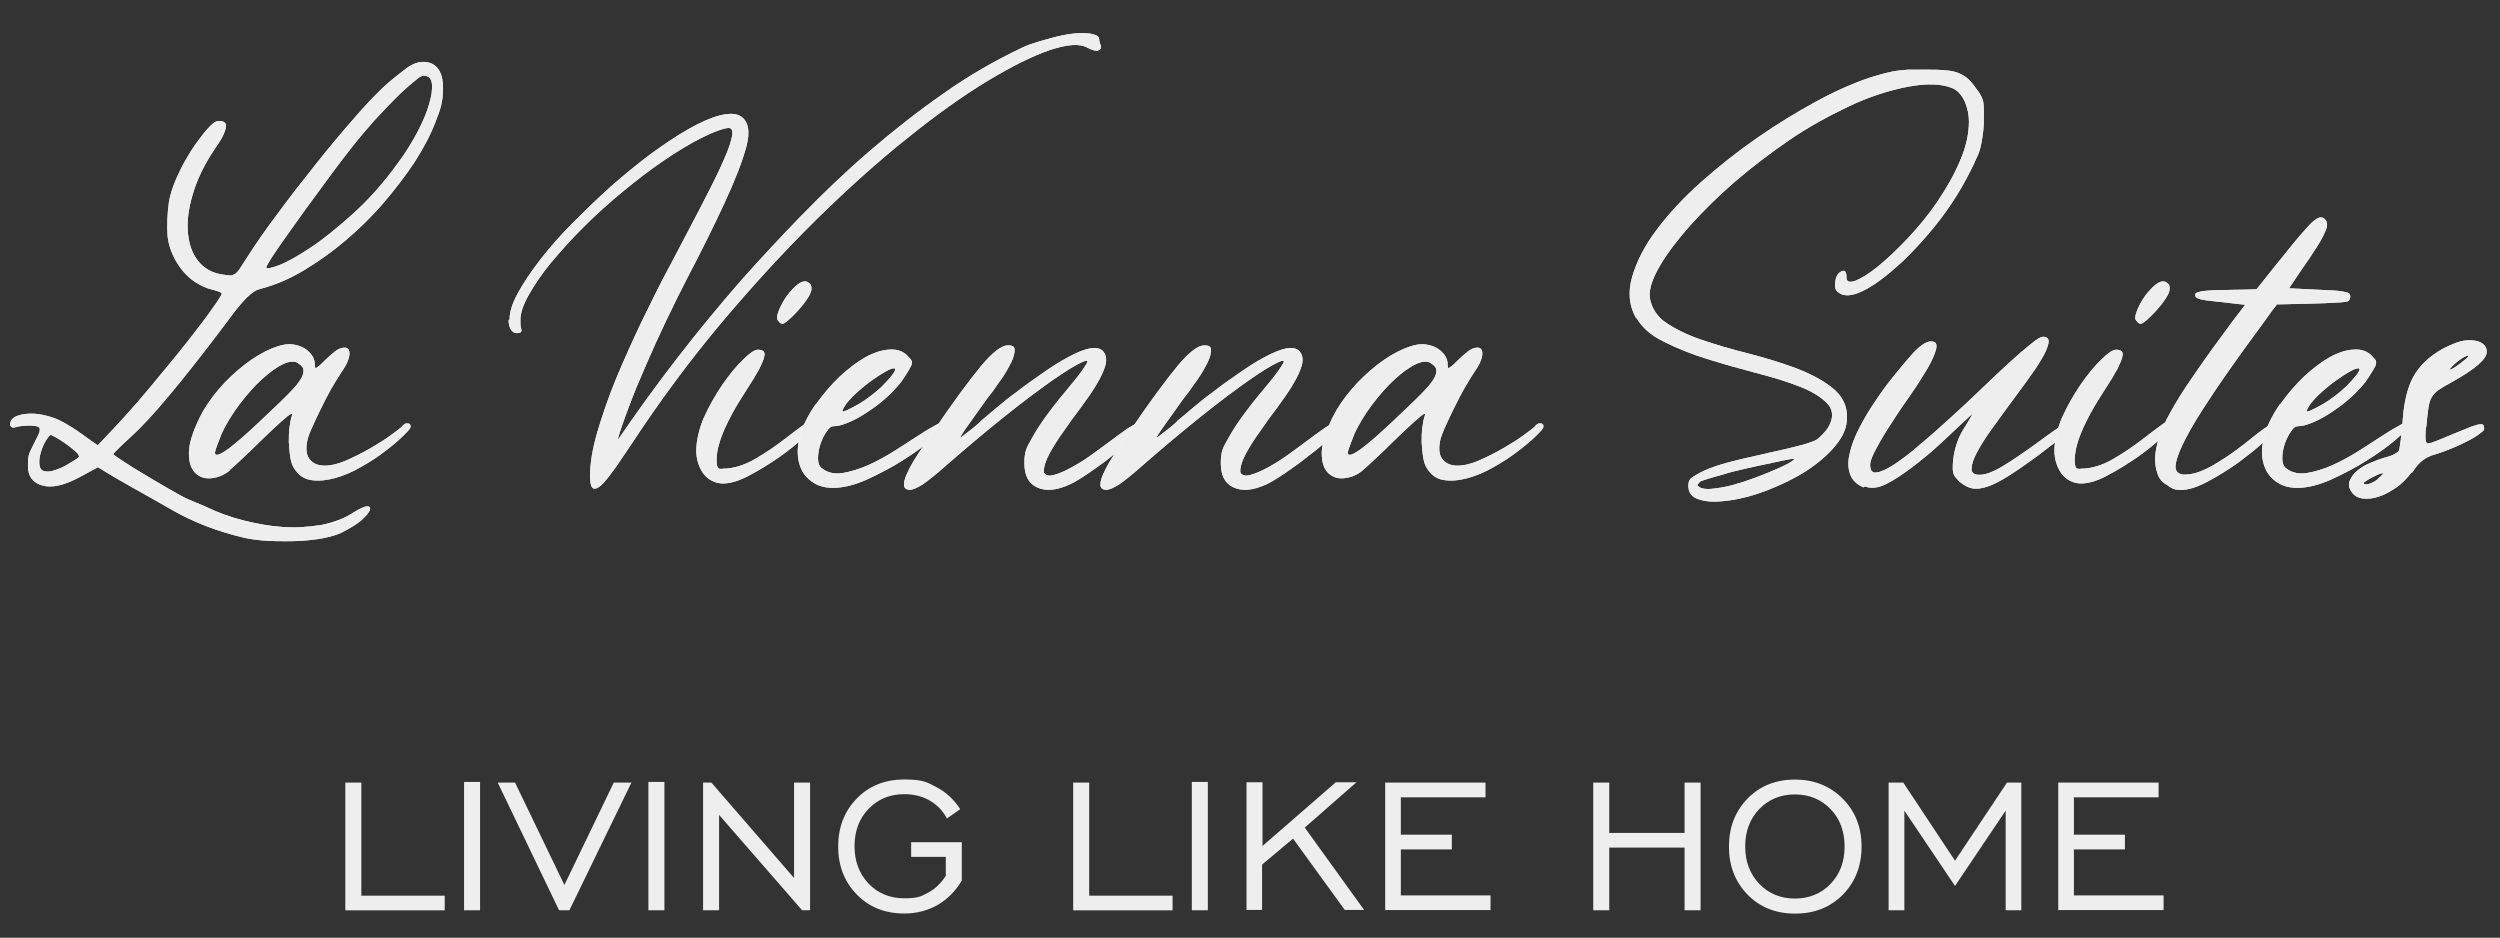 <svg xmlns="http://www.w3.org/2000/svg" xmlns:svg="http://www.w3.org/2000/svg" xmlns:sodipodi="http://sodipodi.sourceforge.net/DTD/sodipodi-0.dtd" xmlns:inkscape="http://www.inkscape.org/namespaces/inkscape" id="svg237" viewBox="0 0 2857.4 1071.8"><rect x="0" y="0" width="2857.4" height="1071.8" fill="#333333" stroke="none"/><defs><style>      .st0, .st1 {        stroke: #fff;        stroke-width: .2px;      }      .st0, .st2 {        fill: #eee;      }      .st2, .st3, .st4 {        fill-rule: evenodd;      }      .st4, .st5 {        display: none;      }    </style></defs><g id="Layer1000" class="st5"><path id="path6" class="st4" d="M55.7,1017.9h2746.7V51.6H55.7v966.4h0ZM49.1,1024.6V44.9h2760.3l-1,979.8"></path><path id="path8" class="st4" d="M24.9,1046.4h2805.6V23.1H24.9v1023.4h0ZM2850,6.3v1056.9h0s-2844.8,0-2844.8,0V6.3"></path><g><path id="path10" class="st3" d="M1052.9,386.3c0,1.2,2.9.7,9-1.5,5.8-2.2,13.6-6.5,22.8-12.6,9.2-6.1,19.4-14.3,30.8-24.5,11.4-10.2,22.5-22.5,33.2-37.3,5.6-7.5,10.2-15,14.3-22.8,3.9-7.5,6.8-14.3,8.5-20.4s2.4-10.9,1.9-14.8-2.4-5.6-5.6-5.6-4.1,1.5-7.8,4.4-8,6.8-12.8,11.6c-4.8,4.8-10.2,10.4-16,16.7-5.6,6.3-11.1,12.8-16.5,19.6-1,1.2-3.1,4.1-6.5,8.5s-7.3,9.7-11.9,16-9.4,12.8-14.5,19.9-9.7,13.6-14.1,19.6c-4.4,6.1-7.8,11.1-10.7,15.5-2.7,4.4-4.1,6.8-4.1,7.5h0ZM916.7,523.2c0-.7-1-1.9-2.9-3.6-1.9-1.7-4.1-3.4-6.5-5.1-2.4-1.7-4.8-3.4-7-4.6s-3.6-1.9-3.9-1.9c-.7,0-1.9,1.5-3.6,4.1-1.7,2.7-2.9,5.8-3.9,9.2-1,3.4-1.2,6.5-.7,9.2s2.2,4.1,5.6,4.1,3.6-.5,6.3-1.2c2.7-1,5.1-1.9,7.5-3.4,2.4-1.5,4.6-2.7,6.5-3.9,1.9-1.2,2.9-2.2,2.9-2.9h-.2ZM980.9,359.1c0-10.9.7-19.1,2.2-24.7,1.5-5.6,3.6-11.4,6.5-17.2,2.2-4.8,4.8-9.4,7.5-13.8s5.6-8.5,8.2-11.9c2.7-3.6,5.1-6.3,7.3-8.5s4.1-3.1,5.6-3.1c4.4,0,6.1,1.7,5.1,5.3s-2.7,7-5.1,10.7c-8,11.4-14.1,22.5-17.7,33.4-3.6,10.9-5.3,20.8-4.8,29.8.5,8.7,2.7,16.2,7.3,22,4.4,5.8,10.7,9.4,19.1,10.4,1.9.2,3.6.5,4.8.5s2.2-.5,3.4-1.2c1.2-1,2.4-2.2,3.6-4.1s2.9-4.6,5.3-8.2c6.3-9.9,13.8-20.6,22.8-32.5,8.7-11.9,17.9-23.5,27.1-35.1,9.2-11.6,18.2-22.3,26.9-32.2,8.5-9.9,15.7-17.4,21.6-23,5.8-5.3,11.6-9.9,17.4-14.3,5.8-4.1,11.4-5.3,16.7-3.6,6.3,2.2,9.4,8.2,9.4,18.2s-1.9,15.7-5.6,25c-3.6,9.4-8.7,18.9-15,28.8-6.5,9.9-14.1,19.6-22.5,29.6-8.5,9.9-17.7,18.9-27.4,27.1-9.7,8.2-19.9,15.5-30.3,21.8-10.4,6.3-20.8,10.7-30.8,13.3-2.2.5-4.1,1.2-5.6,2.2s-3.4,2.4-5.6,4.6c-2.2,2.2-4.8,5.3-8,9.2-3.1,4.1-7.3,9.7-12.6,16.7-13.8,18.2-25.7,33.2-35.9,45.3-9.9,11.9-19.1,22-27.9,30-3.6,3.4-6.5,6.1-9,8.5-2.4,2.4-3.6,3.6-3.6,3.9,0,.5,2.7,2.4,8.2,6.1,5.6,3.6,11.9,7.5,19.4,11.9,7.3,4.4,14.5,8.5,21.8,12.6,7.3,3.9,15.4,6.5,18.7,8.2,8,3.9,16.7,7,26.2,9.4,9.4,2.4,18.9,4.1,28.6,4.8s18.9,0,28.1-1.5c9-1.7,17.2-4.8,24.5-9.7,4.1-2.4,7-3.9,9-3.9s2.4,1,1.9,2.7c-.7,1.7-2.7,4.1-6.1,7.3-3.4,2.9-8.5,6.1-15.3,9.4-4.6,1.9-10.2,3.4-17,4.4-6.8,1-13.6,1.5-20.4,1.5s-13.1,0-18.9-.5c-5.8-.5-10.2-1.2-13.3-1.9-19.6-4.6-37.6-11.4-53.8-20.8-16.2-9.4-35.7-19.6-52.9-30.5l-12.6,6.8c-11.4,6.3-20.6,8.5-27.6,6.5s-10.7-6.5-10.7-14.3,1-9,2.7-12.6,3.4-6.8,4.6-9.2,1.7-4.4,1.2-5.6-2.9-1.9-7.3-1.9-7.8.5-10.2,1.2-3.9,0-3.9-2.2,1.2-4.1,3.6-5.3,5.3-1.9,9-2.2c3.6-.2,7.5,0,11.6,1,4.4,1,8.2,2.2,11.6,3.9,5.8,2.9,11.1,6.3,15.7,9.7s8.7,6.3,11.9,8.5c13.6-14.1,25.9-27.6,36.8-40.7,10.9-13.1,20.4-24.5,28.3-34.6,8-10.2,14.1-18.2,18.4-24.5,4.4-6.1,6.5-9.7,6.5-10.4s-.7-1-1.9-1.5c-1.2-.5-2.7-1-4.6-1.5-4.6-1-8.7-2.9-12.8-5.6-4.1-2.7-7.5-6.1-10.4-9.9s-5.3-8.2-7-12.8c-1.7-4.6-2.7-9.2-2.7-13.8h0v-1.2Z"></path><path id="path12" class="st1" d="M1052.9,386.3c0,1.2,2.9.7,9-1.5,5.8-2.2,13.6-6.5,22.8-12.6,9.2-6.1,19.4-14.3,30.8-24.5,11.4-10.2,22.5-22.5,33.2-37.3,5.6-7.5,10.2-15,14.3-22.8,3.9-7.5,6.8-14.3,8.5-20.4s2.4-10.9,1.9-14.8-2.4-5.6-5.6-5.6-4.1,1.5-7.8,4.4-8,6.8-12.8,11.6c-4.8,4.8-10.2,10.4-16,16.7-5.6,6.3-11.1,12.8-16.5,19.6-1,1.2-3.1,4.1-6.5,8.5s-7.3,9.7-11.9,16-9.4,12.8-14.5,19.9-9.7,13.6-14.1,19.6c-4.4,6.1-7.8,11.1-10.7,15.5-2.7,4.4-4.1,6.8-4.1,7.5h0ZM916.7,523.2c0-.7-1-1.9-2.9-3.6-1.9-1.7-4.1-3.4-6.5-5.1-2.4-1.7-4.8-3.4-7-4.6s-3.6-1.9-3.9-1.9c-.7,0-1.9,1.5-3.6,4.1-1.7,2.7-2.9,5.8-3.9,9.2-1,3.4-1.2,6.5-.7,9.2s2.2,4.1,5.6,4.1,3.6-.5,6.3-1.2c2.7-1,5.1-1.9,7.5-3.4,2.4-1.5,4.6-2.7,6.5-3.9,1.9-1.2,2.9-2.2,2.9-2.9h-.2ZM980.9,359.1c0-10.9.7-19.1,2.2-24.7,1.5-5.6,3.6-11.4,6.5-17.2,2.2-4.8,4.8-9.4,7.5-13.8s5.6-8.5,8.2-11.9c2.7-3.6,5.1-6.3,7.3-8.5s4.1-3.1,5.6-3.1c4.4,0,6.1,1.7,5.1,5.3s-2.7,7-5.1,10.7c-8,11.4-14.1,22.5-17.7,33.4-3.6,10.9-5.3,20.8-4.8,29.8.5,8.7,2.7,16.2,7.3,22,4.4,5.8,10.7,9.4,19.1,10.4,1.9.2,3.6.5,4.8.5s2.2-.5,3.4-1.2c1.2-1,2.4-2.2,3.6-4.1s2.9-4.6,5.3-8.2c6.3-9.9,13.8-20.6,22.8-32.5,8.7-11.9,17.9-23.5,27.1-35.1,9.2-11.6,18.2-22.3,26.9-32.2,8.5-9.9,15.7-17.4,21.6-23,5.8-5.3,11.6-9.9,17.4-14.3,5.8-4.1,11.4-5.3,16.7-3.6,6.3,2.2,9.4,8.2,9.4,18.2s-1.9,15.7-5.6,25c-3.6,9.4-8.7,18.9-15,28.8-6.5,9.9-14.1,19.6-22.5,29.6-8.5,9.9-17.7,18.9-27.4,27.1-9.7,8.2-19.9,15.5-30.3,21.8-10.4,6.3-20.8,10.7-30.8,13.3-2.2.5-4.1,1.2-5.6,2.2s-3.4,2.4-5.6,4.6c-2.2,2.2-4.8,5.3-8,9.2-3.1,4.1-7.3,9.7-12.6,16.7-13.8,18.2-25.7,33.2-35.9,45.3-9.9,11.9-19.1,22-27.9,30-3.6,3.4-6.5,6.1-9,8.5-2.4,2.4-3.6,3.6-3.6,3.9,0,.5,2.7,2.4,8.2,6.1,5.6,3.6,11.9,7.5,19.4,11.9,7.3,4.4,14.5,8.5,21.8,12.6,7.3,3.9,15.4,6.5,18.7,8.2,8,3.9,16.7,7,26.2,9.4,9.4,2.4,18.9,4.1,28.6,4.8s18.9,0,28.1-1.5c9-1.7,17.2-4.8,24.5-9.7,4.1-2.4,7-3.9,9-3.9s2.4,1,1.9,2.7c-.7,1.7-2.7,4.1-6.1,7.3-3.4,2.9-8.5,6.1-15.3,9.4-4.6,1.9-10.2,3.4-17,4.4-6.8,1-13.6,1.5-20.4,1.5s-13.1,0-18.9-.5c-5.8-.5-10.2-1.2-13.3-1.9-19.6-4.6-37.6-11.4-53.8-20.8-16.2-9.4-35.7-19.6-52.9-30.5l-12.6,6.8c-11.4,6.3-20.6,8.5-27.6,6.5s-10.7-6.5-10.7-14.3,1-9,2.7-12.6,3.4-6.8,4.6-9.2,1.7-4.4,1.2-5.6-2.9-1.9-7.3-1.9-7.8.5-10.2,1.2-3.9,0-3.9-2.2,1.2-4.1,3.6-5.3,5.3-1.9,9-2.2c3.6-.2,7.5,0,11.6,1,4.4,1,8.2,2.2,11.6,3.9,5.8,2.9,11.1,6.3,15.7,9.7s8.7,6.3,11.9,8.5c13.6-14.1,25.9-27.6,36.8-40.7,10.9-13.1,20.4-24.5,28.3-34.6,8-10.2,14.1-18.2,18.4-24.5,4.4-6.1,6.5-9.7,6.5-10.4s-.7-1-1.9-1.5c-1.2-.5-2.7-1-4.6-1.5-4.6-1-8.7-2.9-12.8-5.6-4.1-2.7-7.5-6.1-10.4-9.9s-5.3-8.2-7-12.8c-1.7-4.6-2.7-9.2-2.7-13.8h0v-1.2Z"></path><path id="path14" class="st3" d="M1020.2,507.7c-1.7,4.4-3.1,8-4.1,10.9s-.5,4.4,1.7,3.9,6.3-2.9,12.4-8c6.1-4.8,15.3-13.3,27.6-25.2,8-7.5,13.8-13.3,17.2-17.4,3.4-4.1,5.1-7.5,5.1-10.2s-1.2-3.9-3.4-5.3c-2.4-2.2-6.3-2.2-11.1,0s-10.2,6.1-15.7,11.1c-5.6,5.1-11.1,11.4-16.5,18.4-5.3,7-9.7,14.3-13.1,21.6h0v.2ZM1026.2,533.8c-4.1,3.4-8.5,5.1-13.3,5.6-4.8.5-8.7-1-11.6-3.9-2.9-2.9-4.6-7.5-4.6-14.3s2.7-15.3,8-26.2c3.4-6.8,8-13.6,13.8-20.4,5.8-6.8,12.1-12.6,18.7-17.7s13.1-9,19.4-11.6c6.5-2.7,11.9-3.9,16.5-2.9,4.4.7,8,2.4,10.7,5.1,2.9,2.7,4.4,5.8,4.4,9.2s.7,2.9,2.2,1.9c1.5-1,3.1-2.7,5.3-4.8s4.4-4.1,7-6.3c2.4-1.9,4.8-2.9,7.3-2.9s3.6,1.7,3.4,5.1c-.2,3.4-2.4,8-6.5,13.8-1.9,2.9-4.4,7-7,11.6-2.7,4.8-5.1,9.7-7.5,14.5s-4.6,9.7-6.5,14.1-2.9,7.5-3.1,9.7c-1,5.6-.2,9.7,2.2,12.6s6.1,4.4,10.7,4.4,9.9-1.2,16-3.9c6.1-2.7,11.9-5.6,17.7-9,5.8-3.4,10.9-6.5,15-9.7,4.4-3.1,6.8-5.1,7.5-5.8,1.2-1.7,2.7-2.7,4.1-2.4,1.5,0,2.2.7,2.2,2.2s-1.7,3.1-5.1,6.5c-3.4,3.4-7.8,7-13.1,11.1-5.3,4.1-11.1,8-17.7,11.6-6.5,3.9-13.1,6.5-19.4,8.2-6.5,1.7-12.4,2.2-17.7,1.2s-9.7-4.4-12.6-10.2c-.7-1.5-1.5-3.9-1.9-7-.5-3.1-.7-6.5-1-10.2,0-3.6,0-7.3.5-10.7.5-3.6,1-6.3,1.7-8.2.7-2.2-.2-2.2-3.1,0-2.7,2.2-6.5,5.6-11.4,10.2s-9.9,9.4-15.5,15c-5.6,5.3-10.7,10.2-15.5,14.3h.2Z"></path><path id="path16" class="st1" d="M1020.2,507.7c-1.7,4.4-3.1,8-4.1,10.9s-.5,4.4,1.7,3.9,6.3-2.9,12.4-8c6.1-4.8,15.3-13.3,27.6-25.2,8-7.5,13.8-13.3,17.2-17.4,3.4-4.1,5.1-7.5,5.1-10.2s-1.2-3.9-3.4-5.3c-2.4-2.2-6.3-2.2-11.1,0s-10.2,6.1-15.7,11.1c-5.6,5.1-11.1,11.4-16.5,18.4-5.3,7-9.7,14.3-13.1,21.6h0v.2ZM1026.2,533.8c-4.1,3.4-8.5,5.1-13.3,5.6-4.8.5-8.7-1-11.6-3.9-2.9-2.9-4.6-7.5-4.6-14.3s2.7-15.3,8-26.2c3.4-6.8,8-13.6,13.8-20.4,5.8-6.8,12.1-12.6,18.7-17.7s13.1-9,19.4-11.6c6.5-2.7,11.9-3.9,16.5-2.9,4.4.7,8,2.4,10.7,5.1,2.9,2.7,4.4,5.8,4.4,9.2s.7,2.9,2.2,1.9c1.5-1,3.1-2.7,5.3-4.8s4.4-4.1,7-6.3c2.4-1.9,4.8-2.9,7.3-2.9s3.6,1.7,3.4,5.1c-.2,3.4-2.4,8-6.5,13.8-1.9,2.9-4.4,7-7,11.6-2.7,4.8-5.1,9.7-7.5,14.5s-4.6,9.7-6.5,14.1-2.9,7.5-3.1,9.7c-1,5.6-.2,9.7,2.2,12.6s6.1,4.4,10.7,4.4,9.9-1.2,16-3.9c6.1-2.7,11.9-5.6,17.7-9,5.8-3.4,10.9-6.5,15-9.7,4.4-3.1,6.8-5.1,7.5-5.8,1.2-1.7,2.7-2.7,4.1-2.4,1.5,0,2.2.7,2.2,2.2s-1.7,3.1-5.1,6.5c-3.4,3.4-7.8,7-13.1,11.1-5.3,4.1-11.1,8-17.7,11.6-6.5,3.9-13.1,6.5-19.4,8.2-6.5,1.7-12.4,2.2-17.7,1.2s-9.7-4.4-12.6-10.2c-.7-1.5-1.5-3.9-1.9-7-.5-3.1-.7-6.5-1-10.2,0-3.6,0-7.3.5-10.7.5-3.6,1-6.3,1.7-8.2.7-2.2-.2-2.2-3.1,0-2.7,2.2-6.5,5.6-11.4,10.2s-9.9,9.4-15.5,15c-5.6,5.3-10.7,10.2-15.5,14.3h.2Z"></path><path id="path18" class="st3" d="M1229.7,424.1c0-5.3,1.9-11.6,6.1-19.1,4.1-7.5,9.4-15.5,16.2-24.2,6.8-8.7,14.5-17.7,23.5-26.6s18.2-17.9,27.6-26.4c9.7-8.5,19.4-16.5,29.1-23.7,9.9-7.3,19.1-13.3,27.6-18.2s16.2-8.2,22.8-9.9c6.8-1.7,11.9-1.5,15.3.7,5.6,3.9,6.8,11.1,3.9,22-2.9,10.9-8.2,24.5-15.7,40.7-7.5,16.2-16.5,34.4-27.1,54.8-10.4,20.4-20.6,41.4-30,63.2-2.2,5.1-4.6,10.7-7.3,17-2.4,6.3-4.8,12.1-6.8,17.7-1.9,5.3-3.6,9.9-4.8,13.8-1.2,3.9-1.7,5.6-1.2,5.6,27.4-40.2,57.2-78.7,88.9-115.1,13.6-15.3,28.3-31.3,44.1-47.5,15.7-16.2,32.2-32,49.7-47,17.4-15,35.4-29.1,53.8-41.9,18.4-13.1,37.6-24,56.9-33.2,7.5-3.6,17.8-6.1,24.8-8,7-1.7,13.1-2.7,18.7-2.7s7.8.5,10.7,1.7c2.7,1.2,1.6,2.9,2.6,5.6,1.2,2.7,1,4.4-1,5.1s-4.4,0-7.8-1.7c-5.6-3.4-14.8-2.7-27.4,1.5-12.8,4.4-27.9,11.9-45.5,22.5-17.7,10.7-37.1,24.5-58.4,41.7-21.3,17-43.4,36.8-66.1,59.1-22.8,22.5-45.8,47.5-68.8,74.9-23,27.4-45.1,57.2-65.9,88.9-3.6,5.3-7,10.4-10.7,15.7-3.6,5.1-6.8,9.2-9.4,12.1s-5.1,4.1-6.8,3.9c-1.7-.5-2.7-3.4-2.7-9.2,0-9,1.7-19.6,5.3-32,3.6-12.1,8-25.2,13.6-38.5,5.6-13.6,11.9-27.4,18.7-41.7,7-14.3,13.8-28.3,21.1-41.7,7-13.6,13.8-26.2,20.1-38.3,6.3-12.1,11.6-22.5,15.7-31.5,4.1-9,7-16,8.2-21.3,1.5-5.3.7-8-2.2-8s-10.2,2.4-20.4,7.5c-8.5,4.4-17.7,9.9-27.6,16.7-9.9,6.8-19.6,14.3-29.3,22.3-9.7,8-19.1,16.5-28.1,25.4s-16.7,17.7-23.7,25.9c-6.8,8.2-12.1,16.2-16.2,23.5-4.1,7.3-6.1,13.3-6.1,18.2s.2,5.1.7,6.8-.5,2.7-3.4,2.7-5.8-3.1-5.8-9.4h0l.7-.2Z"></path><path id="path20" class="st1" d="M1229.7,424.1c0-5.3,1.9-11.6,6.1-19.1,4.1-7.5,9.4-15.5,16.2-24.2,6.8-8.7,14.5-17.7,23.5-26.6s18.2-17.9,27.6-26.4c9.7-8.5,19.4-16.5,29.1-23.7,9.9-7.3,19.1-13.3,27.6-18.2s16.2-8.2,22.8-9.9c6.8-1.7,11.9-1.5,15.3.7,5.6,3.9,6.8,11.1,3.9,22-2.9,10.9-8.2,24.5-15.7,40.7-7.5,16.2-16.5,34.4-27.1,54.8-10.4,20.4-20.6,41.4-30,63.2-2.2,5.1-4.6,10.7-7.3,17-2.4,6.3-4.8,12.1-6.8,17.7-1.9,5.3-3.6,9.9-4.8,13.8-1.2,3.9-1.7,5.6-1.2,5.6,27.4-40.2,57.2-78.7,88.9-115.1,13.6-15.3,28.3-31.3,44.1-47.5,15.7-16.2,32.2-32,49.7-47,17.4-15,35.4-29.1,53.8-41.9,18.4-13.1,37.6-24,56.9-33.2,7.5-3.6,17.8-6.1,24.8-8,7-1.7,13.1-2.7,18.7-2.7s7.8.5,10.7,1.7c2.7,1.2,1.6,2.9,2.6,5.6,1.2,2.7,1,4.4-1,5.1s-4.4,0-7.8-1.7c-5.6-3.4-14.8-2.7-27.4,1.5-12.8,4.4-27.9,11.9-45.5,22.5-17.7,10.7-37.1,24.5-58.4,41.7-21.3,17-43.4,36.8-66.1,59.1-22.8,22.5-45.8,47.5-68.8,74.9-23,27.4-45.1,57.2-65.9,88.9-3.6,5.3-7,10.4-10.7,15.7-3.6,5.1-6.8,9.2-9.4,12.1s-5.1,4.1-6.8,3.9c-1.7-.5-2.7-3.4-2.7-9.2,0-9,1.7-19.6,5.3-32,3.6-12.1,8-25.2,13.6-38.5,5.6-13.6,11.9-27.4,18.7-41.7,7-14.3,13.8-28.3,21.1-41.7,7-13.6,13.8-26.2,20.1-38.3,6.3-12.1,11.6-22.5,15.7-31.5,4.1-9,7-16,8.2-21.3,1.5-5.3.7-8-2.2-8s-10.2,2.4-20.4,7.5c-8.5,4.4-17.7,9.9-27.6,16.7-9.9,6.8-19.6,14.3-29.3,22.3-9.7,8-19.1,16.5-28.1,25.4s-16.7,17.7-23.7,25.9c-6.8,8.2-12.1,16.2-16.2,23.5-4.1,7.3-6.1,13.3-6.1,18.2s.2,5.1.7,6.8-.5,2.7-3.4,2.7-5.8-3.1-5.8-9.4h0l.7-.2Z"></path><path id="path22" class="st3" d="M1427.9,427.2c-1,0-1.9-.7-2.9-2.2-1.2-1-1.2-3.1,0-6.3s2.7-6.3,4.8-9.7,4.6-6.1,7.3-8.7c2.7-2.4,5.1-3.9,7-3.9s2.2.5,3.1,1.2c1.2.7,1.7,1.9,1.7,3.9s-1,4.4-2.9,7.3c-1.9,2.9-4.1,5.8-6.5,8.5s-4.8,5.1-7,7c-2.2,1.9-3.9,2.9-4.6,2.9h0ZM1384.3,532.6c7.8,0,15.7-2.4,23.7-7,8-4.6,15-9.4,21.3-14.3,6.3-4.8,11.4-8.7,15.5-11.6,4.1-2.9,6.1-2.7,6.1,1s-2.4,4.1-7.3,9c-4.8,4.6-10.9,9.4-17.7,14.3-7,4.8-14.3,9.4-21.8,13.3-7.5,4.1-14.1,6.1-19.4,6.1s-10.7-2.4-14.3-7.3c-3.4-4.8-5.1-10.4-5.1-16.7s1.9-15.5,5.6-24c3.9-8.5,8.2-16.2,13.3-23.7,5.1-7.3,9.9-13.3,15-18.2,4.8-4.8,8.5-7.3,10.7-7.3,3.6,0,5.1,1.2,4.8,3.9-.2,2.4-1.7,5.8-3.9,10.2-2.4,4.4-5.3,9.2-9,14.8-3.6,5.6-7.3,11.4-10.7,17.7s-6.3,12.4-8.5,18.7c-2.2,6.3-3.1,12.4-2.7,18.2.2,1.2.5,2.2,1,2.7.5.5,1.5.7,3.1.7h0v-.2Z"></path><path id="path24" class="st1" d="M1427.9,427.2c-1,0-1.9-.7-2.9-2.2-1.2-1-1.2-3.1,0-6.3s2.7-6.3,4.8-9.7,4.6-6.1,7.3-8.7c2.7-2.4,5.1-3.9,7-3.9s2.2.5,3.1,1.2c1.2.7,1.7,1.9,1.7,3.9s-1,4.4-2.9,7.3c-1.9,2.9-4.1,5.8-6.5,8.5s-4.8,5.1-7,7c-2.2,1.9-3.9,2.9-4.6,2.9h0ZM1384.3,532.6c7.8,0,15.7-2.4,23.7-7,8-4.6,15-9.4,21.3-14.3,6.3-4.8,11.4-8.7,15.5-11.6,4.1-2.9,6.1-2.7,6.1,1s-2.4,4.1-7.3,9c-4.8,4.6-10.9,9.4-17.7,14.3-7,4.8-14.3,9.4-21.8,13.3-7.5,4.1-14.1,6.1-19.4,6.1s-10.7-2.4-14.3-7.3c-3.4-4.8-5.1-10.4-5.1-16.7s1.9-15.5,5.6-24c3.9-8.5,8.2-16.2,13.3-23.7,5.1-7.3,9.9-13.3,15-18.2,4.8-4.8,8.5-7.3,10.7-7.3,3.6,0,5.1,1.2,4.8,3.9-.2,2.4-1.7,5.8-3.9,10.2-2.4,4.4-5.3,9.2-9,14.8-3.6,5.6-7.3,11.4-10.7,17.7s-6.3,12.4-8.5,18.7c-2.2,6.3-3.1,12.4-2.7,18.2.2,1.2.5,2.2,1,2.7.5.5,1.5.7,3.1.7h0v-.2Z"></path><path id="path26" class="st3" d="M1510,460.4c0-1.2-1.5-1.2-4.4,0-2.9,1.5-6.3,3.4-10.4,6.3-4.1,2.7-8,5.8-11.9,9.2-3.9,3.4-6.8,6.5-9,9.2-2.4,3.6-3.4,5.6-2.7,5.8.7.5,4.8-1.5,12.1-5.6,2.4-1.5,5.3-3.4,8.5-5.8s6.1-4.8,8.5-7.3,4.6-4.8,6.5-7.3c1.7-2.2,2.7-3.9,2.7-4.8h0v.2ZM1452.1,486.1c5.3-7.5,11.1-14.3,17.4-20.4,6.3-5.8,12.6-10.7,18.7-14.1,6.1-3.4,11.9-5.3,17.2-5.6,5.3-.5,9.7,1,12.8,3.9,1.2,1.2,2.2,2.4,2.9,3.1.7,1,1,1.9.7,2.9,0,1.2-.7,2.4-1.7,4.1-1,1.7-2.4,3.9-4.1,6.5-2.2,3.6-5.6,7.3-9.9,11.6-4.4,4.1-9,8-14.1,11.4-4.8,3.4-9.7,6.3-14.5,8.5s-8.7,3.4-11.6,3.4-3.9,1.2-5.8,3.9c-1.9,2.7-3.4,5.8-4.6,9.2-1.2,3.6-1.7,7-1.7,10.4s1,5.8,2.7,7c4.1,3.4,9,4.4,15,3.6,6.1-1,12.4-2.9,18.9-5.8,6.5-2.9,13.1-6.5,19.6-10.7,6.5-4.1,12.4-8,17.7-11.4,5.1-3.4,9.4-5.8,12.6-7.5,3.4-1.7,4.8-1.2,4.8,1s-2.9,4.8-8.5,9.7-12.6,9.9-21.1,15.3c-8.2,5.3-17.2,9.9-26.2,14.1-9.2,4.1-17.4,6.1-24.5,6.1s-11.6-1.7-16-4.8c-4.4-3.4-7.3-7.5-8.7-13.1-1.5-5.3-1.5-11.9.5-19.1,1.7-7.3,5.6-15,11.4-23.5h0v.2Z"></path><path id="path28" class="st1" d="M1510,460.4c0-1.2-1.5-1.2-4.4,0-2.9,1.5-6.3,3.4-10.4,6.3-4.1,2.7-8,5.8-11.9,9.2-3.9,3.4-6.8,6.5-9,9.2-2.4,3.6-3.4,5.6-2.7,5.8.7.5,4.8-1.5,12.1-5.6,2.4-1.5,5.3-3.4,8.5-5.8s6.1-4.8,8.5-7.3,4.6-4.8,6.5-7.3c1.7-2.2,2.7-3.9,2.7-4.8h0v.2ZM1452.1,486.1c5.3-7.5,11.1-14.3,17.4-20.4,6.3-5.8,12.6-10.7,18.7-14.1,6.1-3.4,11.9-5.3,17.2-5.6,5.3-.5,9.7,1,12.8,3.9,1.2,1.2,2.2,2.4,2.9,3.1.7,1,1,1.9.7,2.9,0,1.2-.7,2.4-1.7,4.1-1,1.7-2.4,3.9-4.1,6.5-2.2,3.6-5.6,7.3-9.9,11.6-4.4,4.1-9,8-14.1,11.4-4.8,3.4-9.7,6.3-14.5,8.5s-8.7,3.4-11.6,3.4-3.9,1.2-5.8,3.9c-1.9,2.7-3.4,5.8-4.6,9.2-1.2,3.6-1.7,7-1.7,10.4s1,5.8,2.7,7c4.1,3.4,9,4.4,15,3.6,6.1-1,12.4-2.9,18.9-5.8,6.5-2.9,13.1-6.5,19.6-10.7,6.5-4.1,12.4-8,17.7-11.4,5.1-3.4,9.4-5.8,12.6-7.5,3.4-1.7,4.8-1.2,4.8,1s-2.9,4.8-8.5,9.7-12.6,9.9-21.1,15.3c-8.2,5.3-17.2,9.9-26.2,14.1-9.2,4.1-17.4,6.1-24.5,6.1s-11.6-1.7-16-4.8c-4.4-3.4-7.3-7.5-8.7-13.1-1.5-5.3-1.5-11.9.5-19.1,1.7-7.3,5.6-15,11.4-23.5h0v.2Z"></path><path id="path30" class="st3" d="M1521.2,547.9c-3.4,0-4.8-1.2-4.8-3.9s1.2-6.1,3.1-9.9c1.9-4.1,4.6-8.5,7.8-13.3,3.1-4.8,6.3-9.2,9.2-13.6,15.3-22.8,27.4-39,35.9-49.2,8.5-10.2,15-15,19.4-15s5.1,1.5,4.8,4.4-1.5,6.5-3.9,10.7c-2.2,4.1-4.8,8.5-8,12.6-2.9,4.4-5.6,8-8,10.9-5.3,7.5-9.9,14.1-13.8,19.4s-5.8,8.5-5.8,9,.7,0,2.2-1.2,3.1-2.4,5.1-3.9c1.9-1.5,3.6-2.9,5.3-4.4s2.4-2.2,2.4-2.4c2.4-1.9,6.1-5.1,10.7-9,4.6-3.9,9.9-8.2,16-12.6,5.8-4.6,12.1-9,18.4-13.3,6.3-4.4,12.4-8.2,18.2-11.4,5.8-3.1,10.9-5.3,15.3-6.3,4.4-1,7.8-.5,9.9,1.5,2.4,2.4,3.1,5.8,2.2,10.2-1.2,4.4-3.4,9-6.5,14.3-3.1,5.3-7,10.9-11.4,16.7-4.4,5.8-8.7,11.6-12.6,17.4-4.1,5.6-7.5,11.1-10.2,16-2.7,5.1-4.1,9.2-4.1,12.8s0,.5,0,.5v.5c1.2,2.2,3.6,2.9,7.3,1.9s7.8-2.7,12.6-5.3c4.6-2.4,9.7-5.6,14.8-9.2,5.1-3.6,9.9-7.3,14.5-10.7s8.5-6.3,11.6-8.5c3.4-2.2,5.3-3.4,6.5-3.4s2.2,1.5,2.2,4.1-1.9,3.6-5.8,7.3c-3.9,3.6-8.5,7.5-14.1,11.6-5.3,4.4-11.1,8.5-16.7,12.4-5.8,3.9-10.4,6.8-14.1,8.5-9.7,4.4-17.4,5.1-23.7,2.2-6.3-2.9-9.2-8.7-9.2-17.7s1.9-11.6,5.6-18.2,8-13.1,12.8-19.4c4.8-6.5,9.9-12.6,14.8-18.4,4.8-5.8,8.7-10.7,11.1-14.8,2.7-3.9,1.9-4.6-2.9-2.4-4.6,2.2-11.9,6.5-21.6,13.3-9.7,6.8-21.3,15.5-34.6,26.2-13.3,10.7-27.1,22.3-41.7,34.9-7.3,6.5-13.1,11.1-17.2,14.1-4.1,2.7-7.5,4.1-9.9,4.1h1Z"></path><path id="path32" class="st1" d="M1521.2,547.9c-3.4,0-4.8-1.2-4.8-3.9s1.2-6.1,3.1-9.9c1.9-4.1,4.6-8.5,7.8-13.3,3.1-4.8,6.3-9.2,9.2-13.6,15.3-22.8,27.4-39,35.9-49.2,8.5-10.2,15-15,19.4-15s5.1,1.5,4.8,4.4-1.5,6.5-3.9,10.7c-2.2,4.1-4.8,8.5-8,12.6-2.9,4.4-5.6,8-8,10.9-5.3,7.5-9.9,14.1-13.8,19.4s-5.8,8.5-5.8,9,.7,0,2.2-1.2,3.1-2.4,5.1-3.9c1.9-1.5,3.6-2.9,5.3-4.4s2.4-2.2,2.4-2.4c2.4-1.9,6.1-5.1,10.7-9,4.6-3.9,9.9-8.2,16-12.6,5.8-4.6,12.1-9,18.4-13.3,6.3-4.4,12.4-8.2,18.2-11.4,5.8-3.1,10.9-5.3,15.3-6.3,4.4-1,7.8-.5,9.9,1.5,2.4,2.4,3.1,5.8,2.2,10.2-1.2,4.4-3.4,9-6.5,14.3-3.1,5.3-7,10.9-11.4,16.7-4.4,5.8-8.7,11.6-12.6,17.4-4.1,5.6-7.5,11.1-10.2,16-2.7,5.1-4.1,9.2-4.1,12.8s0,.5,0,.5v.5c1.2,2.2,3.6,2.9,7.3,1.9s7.8-2.7,12.6-5.3c4.6-2.4,9.7-5.6,14.8-9.2,5.1-3.6,9.9-7.3,14.5-10.7s8.5-6.3,11.6-8.5c3.4-2.2,5.3-3.4,6.5-3.4s2.2,1.5,2.2,4.1-1.9,3.6-5.8,7.3c-3.9,3.6-8.5,7.5-14.1,11.6-5.3,4.4-11.1,8.5-16.7,12.4-5.8,3.9-10.4,6.8-14.1,8.5-9.7,4.4-17.4,5.1-23.7,2.2-6.3-2.9-9.2-8.7-9.2-17.7s1.9-11.6,5.6-18.2,8-13.1,12.8-19.4c4.8-6.5,9.9-12.6,14.8-18.4,4.8-5.8,8.7-10.7,11.1-14.8,2.7-3.9,1.9-4.6-2.9-2.4-4.6,2.2-11.9,6.5-21.6,13.3-9.7,6.8-21.3,15.5-34.6,26.2-13.3,10.7-27.1,22.3-41.7,34.9-7.3,6.5-13.1,11.1-17.2,14.1-4.1,2.7-7.5,4.1-9.9,4.1h1Z"></path><path id="path34" class="st3" d="M1663.8,547.9c-3.4,0-4.8-1.2-4.8-3.9s1.2-6.1,3.1-9.9c1.9-4.1,4.6-8.5,7.8-13.3,3.1-4.8,6.3-9.2,9.2-13.6,15.3-22.8,27.4-39,35.9-49.2,8.5-10.2,15-15,19.4-15s5.1,1.5,4.8,4.4-1.5,6.5-3.9,10.7c-2.2,4.1-4.8,8.5-8,12.6-2.9,4.4-5.6,8-8,10.9-5.3,7.5-9.9,14.1-13.8,19.4s-5.8,8.5-5.8,9,.7,0,2.2-1.2,3.1-2.4,5.1-3.9c1.9-1.5,3.6-2.9,5.3-4.4s2.4-2.2,2.4-2.4c2.4-1.9,6.1-5.1,10.7-9,4.6-3.9,9.9-8.2,16-12.6,5.8-4.6,12.1-9,18.4-13.3s12.4-8.2,18.2-11.4c5.8-3.1,10.9-5.3,15.3-6.3,4.4-1,7.8-.5,9.9,1.5,2.4,2.4,3.1,5.8,2.2,10.2-1.2,4.4-3.4,9-6.5,14.3-3.1,5.3-7,10.9-11.4,16.7-4.4,5.8-8.7,11.6-12.6,17.4-4.1,5.6-7.5,11.1-10.2,16-2.7,5.1-4.1,9.2-4.1,12.8s0,.5,0,.5v.5c1.2,2.2,3.6,2.9,7.3,1.9s7.8-2.7,12.6-5.3c4.6-2.4,9.7-5.6,14.8-9.2,5.1-3.6,9.9-7.3,14.5-10.7s8.5-6.3,11.6-8.5,5.3-3.4,6.5-3.4,2.2,1.5,2.2,4.1-1.9,3.6-5.8,7.3-8.5,7.5-14.1,11.6c-5.3,4.4-11.1,8.5-16.7,12.4-5.8,3.9-10.4,6.8-14.1,8.5-9.7,4.4-17.4,5.1-23.7,2.2-6.3-2.9-9.2-8.7-9.2-17.7s1.9-11.6,5.6-18.2,8-13.1,12.8-19.4c4.8-6.5,9.9-12.6,14.8-18.4,4.8-5.8,8.7-10.7,11.1-14.8,2.7-3.9,1.9-4.6-2.9-2.4-4.6,2.2-11.9,6.5-21.6,13.3-9.7,6.8-21.3,15.5-34.6,26.2-13.3,10.7-27.1,22.3-41.7,34.9-7.3,6.5-13.1,11.1-17.2,14.1-4.1,2.7-7.5,4.1-9.9,4.1h1Z"></path><path id="path36" class="st1" d="M1663.8,547.9c-3.4,0-4.8-1.2-4.8-3.9s1.2-6.1,3.1-9.9c1.9-4.1,4.6-8.5,7.8-13.3,3.1-4.8,6.3-9.2,9.2-13.6,15.3-22.8,27.4-39,35.9-49.2,8.5-10.2,15-15,19.4-15s5.1,1.5,4.8,4.4-1.5,6.5-3.9,10.7c-2.2,4.1-4.8,8.5-8,12.6-2.9,4.4-5.6,8-8,10.9-5.3,7.5-9.9,14.1-13.8,19.4s-5.8,8.5-5.8,9,.7,0,2.2-1.2,3.1-2.4,5.1-3.9c1.9-1.5,3.6-2.9,5.3-4.4s2.4-2.2,2.4-2.4c2.4-1.9,6.1-5.1,10.7-9,4.6-3.9,9.9-8.2,16-12.6,5.8-4.6,12.1-9,18.4-13.3s12.4-8.2,18.2-11.4c5.8-3.1,10.9-5.3,15.3-6.3,4.4-1,7.8-.5,9.9,1.5,2.4,2.4,3.1,5.8,2.2,10.2-1.2,4.4-3.4,9-6.5,14.3-3.1,5.3-7,10.9-11.4,16.7-4.4,5.8-8.7,11.6-12.6,17.4-4.1,5.6-7.5,11.1-10.2,16-2.7,5.1-4.1,9.2-4.1,12.8s0,.5,0,.5v.5c1.2,2.2,3.6,2.9,7.3,1.9s7.8-2.7,12.6-5.3c4.6-2.4,9.7-5.6,14.8-9.2,5.1-3.6,9.9-7.3,14.5-10.7s8.5-6.3,11.6-8.5,5.3-3.4,6.5-3.4,2.2,1.5,2.2,4.1-1.9,3.6-5.8,7.3-8.5,7.5-14.1,11.6c-5.3,4.4-11.1,8.5-16.7,12.4-5.8,3.9-10.4,6.8-14.1,8.5-9.7,4.4-17.4,5.1-23.7,2.2-6.3-2.9-9.2-8.7-9.2-17.7s1.9-11.6,5.6-18.2,8-13.1,12.8-19.4c4.8-6.5,9.9-12.6,14.8-18.4,4.8-5.8,8.7-10.7,11.1-14.8,2.7-3.9,1.9-4.6-2.9-2.4-4.6,2.2-11.9,6.5-21.6,13.3-9.7,6.8-21.3,15.5-34.6,26.2-13.3,10.7-27.1,22.3-41.7,34.9-7.3,6.5-13.1,11.1-17.2,14.1-4.1,2.7-7.5,4.1-9.9,4.1h1Z"></path><path id="path38" class="st3" d="M1843.4,507.7c-1.7,4.4-3.1,8-4.1,10.9-1,2.9-.5,4.4,1.7,3.9,2.2-.5,6.3-2.9,12.4-8,6.1-4.8,15.3-13.3,27.6-25.2,8-7.5,13.8-13.3,17.2-17.4,3.4-4.1,5.1-7.5,5.1-10.2s-1.2-3.9-3.4-5.3c-2.4-2.2-6.3-2.2-11.1,0-4.8,2.2-10.2,6.1-15.7,11.1-5.6,5.1-11.1,11.4-16.5,18.4-5.3,7-9.7,14.3-13.1,21.6h0v.2ZM1849.4,533.8c-4.1,3.4-8.5,5.1-13.3,5.6-4.8.5-8.7-1-11.6-3.9-2.9-2.9-4.6-7.5-4.6-14.3s2.7-15.3,8-26.2c3.4-6.8,8-13.6,13.8-20.4,5.8-6.8,12.1-12.6,18.7-17.7s13.1-9,19.4-11.6c6.5-2.7,11.9-3.9,16.5-2.9,4.4.7,8,2.4,10.7,5.1,2.9,2.7,4.4,5.8,4.4,9.2s.7,2.9,2.2,1.9c1.5-1,3.1-2.7,5.3-4.8s4.4-4.1,7-6.3c2.4-1.9,4.8-2.9,7.3-2.9s3.6,1.7,3.4,5.1c-.2,3.4-2.4,8-6.5,13.8-1.9,2.9-4.4,7-7,11.6-2.7,4.8-5.1,9.7-7.5,14.5-2.4,4.8-4.6,9.7-6.5,14.1s-2.9,7.5-3.1,9.7c-1,5.6-.2,9.7,2.2,12.6,2.4,2.9,6.1,4.4,10.7,4.4s9.9-1.2,16-3.9,11.9-5.6,17.7-9c5.8-3.4,10.9-6.5,15-9.7,4.4-3.1,6.8-5.1,7.5-5.8,1.2-1.7,2.7-2.7,4.1-2.4,1.5,0,2.2.7,2.2,2.2s-1.7,3.1-5.1,6.5c-3.4,3.4-7.8,7-13.1,11.1-5.3,4.1-11.1,8-17.7,11.6-6.5,3.9-13.1,6.5-19.4,8.2-6.5,1.7-12.4,2.2-17.7,1.2s-9.7-4.4-12.6-10.2-1.5-3.9-1.9-7c-.5-3.1-.7-6.5-1-10.2,0-3.6,0-7.3.5-10.7.5-3.6,1-6.3,1.7-8.2.7-2.2-.2-2.2-2.9,0-2.7,2.2-6.5,5.6-11.4,10.2s-9.9,9.4-15.5,15c-5.6,5.3-10.7,10.2-15.5,14.3h0Z"></path><path id="path40" class="st1" d="M1843.4,507.7c-1.7,4.4-3.1,8-4.1,10.9-1,2.9-.5,4.4,1.7,3.9,2.2-.5,6.3-2.9,12.4-8,6.1-4.8,15.3-13.3,27.6-25.2,8-7.5,13.8-13.3,17.2-17.4,3.4-4.1,5.1-7.5,5.1-10.2s-1.2-3.9-3.4-5.3c-2.4-2.2-6.3-2.2-11.1,0-4.8,2.2-10.2,6.1-15.7,11.1-5.6,5.1-11.1,11.4-16.5,18.4-5.3,7-9.7,14.3-13.1,21.6h0v.2ZM1849.4,533.8c-4.1,3.4-8.5,5.1-13.3,5.6-4.8.5-8.7-1-11.6-3.9-2.9-2.9-4.6-7.5-4.6-14.3s2.7-15.3,8-26.2c3.4-6.8,8-13.6,13.8-20.4,5.8-6.8,12.1-12.6,18.7-17.7s13.1-9,19.4-11.6c6.5-2.7,11.9-3.9,16.5-2.9,4.4.7,8,2.4,10.7,5.1,2.9,2.7,4.4,5.8,4.4,9.2s.7,2.9,2.2,1.9c1.5-1,3.1-2.7,5.3-4.8s4.4-4.1,7-6.3c2.4-1.9,4.8-2.9,7.3-2.9s3.6,1.7,3.4,5.1c-.2,3.4-2.4,8-6.5,13.8-1.9,2.9-4.4,7-7,11.6-2.7,4.8-5.1,9.7-7.5,14.5-2.4,4.8-4.6,9.7-6.5,14.1s-2.9,7.5-3.1,9.7c-1,5.6-.2,9.7,2.2,12.6,2.4,2.9,6.1,4.4,10.7,4.4s9.9-1.2,16-3.9,11.9-5.6,17.7-9c5.8-3.4,10.9-6.5,15-9.7,4.4-3.1,6.8-5.1,7.5-5.8,1.2-1.7,2.7-2.7,4.1-2.4,1.5,0,2.2.7,2.2,2.2s-1.7,3.1-5.1,6.5c-3.4,3.4-7.8,7-13.1,11.1-5.3,4.1-11.1,8-17.7,11.6-6.5,3.9-13.1,6.5-19.4,8.2-6.5,1.7-12.4,2.2-17.7,1.2s-9.7-4.4-12.6-10.2-1.5-3.9-1.9-7c-.5-3.1-.7-6.5-1-10.2,0-3.6,0-7.3.5-10.7.5-3.6,1-6.3,1.7-8.2.7-2.2-.2-2.2-2.9,0-2.7,2.2-6.5,5.6-11.4,10.2s-9.9,9.4-15.5,15c-5.6,5.3-10.7,10.2-15.5,14.3h0Z"></path><path id="path42" class="st3" d="M2094.1,545.9c1.9,1.2,5.3,1.7,9.7,1.2s9.2-1.2,14.5-2.7c5.3-1.5,10.7-3.1,16.5-5.3,5.6-2.2,10.7-4.1,15-6.1,4.4-1.9,8-3.6,10.4-5.1s3.4-2.4,2.7-2.7h-.7c-1.2,0-3.6.5-7.3,1.2s-8,1.7-12.6,2.7c-4.8,1-9.9,2.2-15.3,3.4s-10.4,2.4-15,3.9c-4.6,1.2-8.5,2.4-11.6,3.4s-5.1,1.7-5.6,1.9c-1.2,1.2-1.9,2.2-2.2,2.7,0,.5.5,1,1.7,1.5h-.2ZM2048.3,423.1c-5.1-8.7-6.1-18.9-2.9-29.8,3.1-11.1,9-22.5,17.7-34.2,8.7-11.6,19.6-23.5,32.5-34.9,13.1-11.6,26.6-22.3,40.9-32.2s28.6-18.7,42.9-26.4c14.3-7.8,27.1-13.3,38.8-17.2,3.9-1.2,7-2.2,9.9-2.9,2.9-.7,5.8-1.5,8.7-1.9,2.9-.5,6.1-.7,9.4-1h11.9c4.6,0,11.1,0,15,.5,3.9.2,7.3,1,9.9,2.2s5.1,2.7,7.3,4.8,4.1,4.8,6.5,8.2c1.7,2.4,2.9,4.8,3.4,6.5.5,1.9.7,4.6.7,8.2,0,5.8,0,10.7-.5,14.3-.5,3.9-1,7.3-1.7,10.4s-1.7,6.3-3.1,9c-1.2,2.9-2.7,6.1-4.6,9.7-3.9,7.8-8.2,15.5-13.6,23.3-5.1,7.8-10.7,15-16.7,22-6.1,7-12.1,13.6-18.2,19.4-6.3,5.8-12.1,10.9-17.9,15s-10.9,7-15.5,8.7c-4.6,1.7-8.5,1.9-11.6.7-1.9-1-3.4-2.2-3.9-3.1-.7-1.2-.7-3.1-.5-5.8.5-3.9,1.9-6.3,4.4-7.5s3.6,0,3.6,3.9,2.2,4.4,6.5,2.9c4.4-1.7,9.9-5.1,16.5-10.4,6.5-5.3,13.8-12.1,21.6-20.4s15-17,21.6-26.6c6.5-9.7,12.1-19.4,16.5-29.6,4.4-10.2,6.5-19.6,6.5-28.8s-3.9-20.8-11.9-24.2c-8-3.4-18.7-3.6-32-1.2-14.3,2.7-29.1,7.5-43.8,14.5-14.8,7-29.3,15-43.1,24.5-13.8,9.4-26.9,19.4-39.2,30-12.4,10.7-23,21.3-32.2,31.5-9.2,10.4-16.5,19.9-21.8,28.8s-8,16.2-8,22,3.6,14.3,10.7,19.4,16,9.4,26.4,13.1c10.7,3.6,22,7,34.6,10.2,12.6,3.1,24,6.8,34.6,10.7,10.7,4.1,19.4,8.7,26.4,14.3,7,5.6,10.7,12.6,10.7,20.8s-2.9,14.3-8.5,21.1c-5.6,6.8-12.8,12.8-21.3,18.4-8.5,5.3-17.9,9.9-27.9,13.8-9.9,3.9-19.1,6.3-27.9,7.5-8.5,1.2-15.7,1.2-21.3-.5-5.6-1.5-8.5-4.8-8.5-9.9s1.9-5.6,5.6-8c3.6-2.2,8.2-4.4,14.1-6.3,5.6-1.9,12.1-3.6,19.4-5.3,7.3-1.7,14.3-3.1,21.1-4.8,6.8-1.5,13.1-2.9,18.9-4.4,5.8-1.5,10.4-2.9,13.6-4.4,1.2-.7,2.7-1.9,4.6-3.9,1.7-1.7,3.4-3.6,4.6-5.6,3.9-6.8,3.6-12.6-.7-17.2-4.4-4.6-10.9-8.7-20.1-12.4-9.2-3.6-19.6-6.8-31.7-9.9-12.1-3.1-24-6.5-35.6-10.2-11.6-3.6-22-7.8-31.5-12.6-9.4-4.6-16-10.4-19.9-17.2h0l-.2.2Z"></path><path id="path44" class="st1" d="M2094.1,545.9c1.9,1.2,5.3,1.7,9.7,1.2s9.2-1.2,14.5-2.7c5.3-1.5,10.7-3.1,16.5-5.3,5.6-2.2,10.7-4.1,15-6.1,4.4-1.9,8-3.6,10.4-5.1s3.4-2.4,2.7-2.7h-.7c-1.2,0-3.6.5-7.3,1.2s-8,1.7-12.6,2.7c-4.8,1-9.9,2.2-15.3,3.4s-10.4,2.4-15,3.9c-4.6,1.2-8.5,2.4-11.6,3.4s-5.1,1.7-5.6,1.9c-1.2,1.2-1.9,2.2-2.2,2.7,0,.5.5,1,1.7,1.5h-.2ZM2048.3,423.1c-5.1-8.7-6.1-18.9-2.9-29.8,3.1-11.1,9-22.5,17.7-34.2,8.7-11.6,19.6-23.5,32.5-34.9,13.1-11.6,26.6-22.3,40.9-32.2s28.6-18.7,42.9-26.4c14.3-7.8,27.1-13.3,38.8-17.2,3.9-1.2,7-2.2,9.9-2.9,2.9-.7,5.8-1.5,8.7-1.9,2.9-.5,6.1-.7,9.4-1h11.9c4.6,0,11.1,0,15,.5,3.9.2,7.3,1,9.9,2.2s5.1,2.7,7.3,4.8,4.1,4.8,6.5,8.2c1.7,2.4,2.9,4.8,3.4,6.5.5,1.9.7,4.6.7,8.2,0,5.8,0,10.7-.5,14.3-.5,3.9-1,7.3-1.7,10.4s-1.7,6.3-3.1,9c-1.2,2.9-2.7,6.1-4.6,9.7-3.9,7.8-8.2,15.5-13.6,23.3-5.1,7.8-10.7,15-16.7,22-6.1,7-12.1,13.6-18.2,19.4-6.3,5.8-12.1,10.9-17.9,15s-10.9,7-15.5,8.7c-4.6,1.7-8.5,1.9-11.6.7-1.9-1-3.4-2.2-3.9-3.1-.7-1.2-.7-3.1-.5-5.8.5-3.9,1.9-6.3,4.4-7.5s3.6,0,3.6,3.9,2.2,4.4,6.5,2.9c4.4-1.7,9.9-5.1,16.5-10.4,6.5-5.3,13.8-12.1,21.6-20.4s15-17,21.6-26.6c6.5-9.7,12.1-19.4,16.5-29.6,4.4-10.2,6.5-19.6,6.5-28.8s-3.9-20.8-11.9-24.2c-8-3.4-18.7-3.6-32-1.2-14.3,2.7-29.1,7.5-43.8,14.5-14.8,7-29.3,15-43.1,24.5-13.8,9.4-26.9,19.4-39.2,30-12.4,10.7-23,21.3-32.2,31.5-9.2,10.4-16.5,19.9-21.8,28.8s-8,16.2-8,22,3.6,14.3,10.7,19.4,16,9.4,26.4,13.1c10.7,3.6,22,7,34.6,10.2,12.6,3.1,24,6.8,34.6,10.7,10.7,4.1,19.4,8.7,26.4,14.3,7,5.6,10.7,12.6,10.7,20.8s-2.9,14.3-8.5,21.1c-5.6,6.8-12.8,12.8-21.3,18.4-8.5,5.3-17.9,9.9-27.9,13.8-9.9,3.9-19.1,6.3-27.9,7.5-8.5,1.2-15.7,1.2-21.3-.5-5.6-1.5-8.5-4.8-8.5-9.9s1.9-5.6,5.6-8c3.6-2.2,8.2-4.4,14.1-6.3,5.6-1.9,12.1-3.6,19.4-5.3,7.3-1.7,14.3-3.1,21.1-4.8,6.8-1.5,13.1-2.9,18.9-4.4,5.8-1.5,10.4-2.9,13.6-4.4,1.2-.7,2.7-1.9,4.6-3.9,1.7-1.7,3.4-3.6,4.6-5.6,3.9-6.8,3.6-12.6-.7-17.2-4.4-4.6-10.9-8.7-20.1-12.4-9.2-3.6-19.6-6.8-31.7-9.9-12.1-3.1-24-6.5-35.6-10.2-11.6-3.6-22-7.8-31.5-12.6-9.4-4.6-16-10.4-19.9-17.2h0l-.2.2Z"></path><path id="path46" class="st3" d="M2213.3,545.9c-5.1-2.2-8.2-5.6-9.7-9.9s-1.5-9.4,0-15c1.2-5.6,3.6-11.9,7-18.4,3.4-6.5,7.3-13.1,11.6-19.4,4.4-6.5,8.7-12.6,13.3-18.2s8.7-10.7,12.6-15c5.8-6.5,10.7-9.9,14.3-9.9s4.4,1.9,3.6,5.6c-1,3.6-2.9,8.2-6.3,14.1-3.4,5.6-7.3,11.9-12.1,18.9-4.8,7-9.4,13.6-13.6,20.1-4.4,6.5-8,12.6-11.1,18.4-3.1,5.6-4.8,9.9-4.8,12.6,0,4.4,1.7,6.1,4.8,5.6,3.4-.5,7.5-2.4,13.1-6.1,5.3-3.6,11.6-8.2,18.4-14.3,7-5.8,14.3-12.4,21.8-19.1,7.5-6.8,15-13.8,22.3-20.8,7.3-7,14.1-13.3,20.4-19.1,6.1-5.6,11.4-10.2,16-13.8,4.4-3.6,7.3-5.3,9-5.3,2.9,0,4.4,1.5,3.9,4.4s-2.2,6.8-4.8,11.4c-2.7,4.6-6.3,9.9-10.7,16-4.4,6.1-9,12.1-13.6,18.4-4.6,6.3-9.2,12.6-13.3,18.4-4.4,6.1-7.5,11.4-9.9,16-2.4,4.6-3.6,8.5-3.6,11.4s1.9,4.4,6.1,4.4,9.9-2.2,16.7-6.3c6.8-4.1,13.6-8.7,20.1-13.3,6.5-4.8,12.4-9,17.4-12.6,5.1-3.6,8.2-4.8,9.4-3.9.7.7,1.2,1.5,1.2,2.2s-.5,1.9-2.2,3.4c-1.5,1.5-3.9,3.6-7.3,6.3s-7.8,6.1-13.6,10.4c-8.2,6.1-15.3,10.9-21.1,14.5-5.8,3.6-10.9,6.3-15.3,7.8-4.4,1.5-8.2,1.9-11.4,1.2s-6.1-2.4-9-4.8c-1.9-1.9-3.4-3.6-3.9-4.8-.7-1.2-1-2.9-1-5.3,0-4.1.5-7.8,1.2-11.1.7-3.4,1.7-6.5,2.9-9.7,1.2-2.9,2.9-6.1,4.8-9s3.9-6.3,5.8-9.9c-7.3,6.8-14.8,13.6-22,20.6-7.5,7-14.8,13.1-21.8,18.4-7,5.3-13.6,9.7-19.4,12.6-5.8,2.9-11.1,3.4-15.3,1.7h0l-1.2.7Z"></path><path id="path48" class="st1" d="M2213.3,545.9c-5.1-2.2-8.2-5.6-9.7-9.9s-1.5-9.4,0-15c1.2-5.6,3.6-11.9,7-18.4,3.4-6.5,7.3-13.1,11.6-19.4,4.4-6.5,8.7-12.6,13.3-18.2s8.7-10.7,12.6-15c5.8-6.5,10.7-9.9,14.3-9.9s4.4,1.9,3.6,5.6c-1,3.6-2.9,8.2-6.3,14.1-3.4,5.6-7.3,11.9-12.1,18.9-4.8,7-9.4,13.6-13.6,20.1-4.4,6.5-8,12.6-11.1,18.4-3.1,5.6-4.8,9.9-4.8,12.6,0,4.4,1.7,6.1,4.8,5.6,3.4-.5,7.5-2.4,13.1-6.1,5.3-3.6,11.6-8.2,18.4-14.3,7-5.8,14.3-12.4,21.8-19.1,7.5-6.8,15-13.8,22.3-20.8,7.3-7,14.1-13.3,20.4-19.1,6.1-5.6,11.4-10.2,16-13.8,4.4-3.6,7.3-5.3,9-5.3,2.9,0,4.4,1.5,3.9,4.4s-2.2,6.8-4.8,11.4c-2.7,4.6-6.3,9.9-10.7,16-4.4,6.1-9,12.1-13.6,18.4-4.6,6.3-9.2,12.6-13.3,18.4-4.4,6.1-7.5,11.4-9.9,16-2.4,4.6-3.6,8.5-3.6,11.4s1.9,4.4,6.1,4.4,9.9-2.2,16.7-6.3c6.8-4.1,13.6-8.7,20.1-13.3,6.5-4.8,12.4-9,17.4-12.6,5.1-3.6,8.2-4.8,9.4-3.9.7.7,1.2,1.5,1.2,2.2s-.5,1.9-2.2,3.4c-1.5,1.5-3.9,3.6-7.3,6.3s-7.8,6.1-13.6,10.4c-8.2,6.1-15.3,10.9-21.1,14.5-5.8,3.6-10.9,6.3-15.3,7.8-4.4,1.5-8.2,1.9-11.4,1.2s-6.1-2.4-9-4.8c-1.9-1.9-3.4-3.6-3.9-4.8-.7-1.2-1-2.9-1-5.3,0-4.1.5-7.8,1.2-11.1.7-3.4,1.7-6.5,2.9-9.7,1.2-2.9,2.9-6.1,4.8-9s3.9-6.3,5.8-9.9c-7.3,6.8-14.8,13.6-22,20.6-7.5,7-14.8,13.1-21.8,18.4-7,5.3-13.6,9.7-19.4,12.6-5.8,2.9-11.1,3.4-15.3,1.7h0l-1.2.7Z"></path><path id="path50" class="st3" d="M2414.9,427.2c-1,0-1.9-.7-2.9-2.2-1.2-1-1.2-3.1,0-6.3s2.7-6.3,4.8-9.7,4.6-6.1,7.3-8.7c2.7-2.4,5.1-3.9,7-3.9s2.2.5,3.1,1.2c1.2.7,1.7,1.9,1.7,3.9s-1,4.4-2.9,7.3-4.1,5.8-6.5,8.5-4.8,5.1-7,7c-2.2,1.9-3.9,2.9-4.6,2.9h0ZM2371.3,532.6c7.8,0,15.7-2.4,23.7-7,8-4.6,15-9.4,21.3-14.3,6.3-4.8,11.4-8.7,15.5-11.6s6.1-2.7,6.1,1-2.4,4.1-7.3,9c-4.8,4.6-10.9,9.4-17.7,14.3-7,4.8-14.3,9.4-21.8,13.3-7.5,4.1-14.1,6.1-19.4,6.1s-10.7-2.4-14.3-7.3c-3.4-4.8-5.1-10.4-5.1-16.7s1.9-15.5,5.6-24c3.9-8.5,8.2-16.2,13.3-23.7,5.1-7.3,9.9-13.3,15-18.2,4.8-4.8,8.5-7.3,10.7-7.3,3.6,0,5.1,1.2,4.8,3.9-.2,2.4-1.7,5.8-3.9,10.2-2.4,4.4-5.3,9.2-9,14.8-3.6,5.6-7.3,11.4-10.7,17.7-3.4,6.3-6.3,12.4-8.5,18.7-2.2,6.3-3.1,12.4-2.7,18.2.2,1.2.5,2.2,1,2.7.5.5,1.5.7,3.1.7h0v-.2Z"></path><path id="path52" class="st1" d="M2414.9,427.2c-1,0-1.9-.7-2.9-2.2-1.2-1-1.2-3.1,0-6.3s2.7-6.3,4.8-9.7,4.6-6.1,7.3-8.7c2.7-2.4,5.1-3.9,7-3.9s2.2.5,3.1,1.2c1.2.7,1.7,1.9,1.7,3.9s-1,4.4-2.9,7.3-4.1,5.8-6.5,8.5-4.8,5.1-7,7c-2.2,1.9-3.9,2.9-4.6,2.9h0ZM2371.3,532.6c7.8,0,15.7-2.4,23.7-7,8-4.6,15-9.4,21.3-14.3,6.3-4.8,11.4-8.7,15.5-11.6s6.1-2.7,6.1,1-2.4,4.1-7.3,9c-4.8,4.6-10.9,9.4-17.7,14.3-7,4.8-14.3,9.4-21.8,13.3-7.5,4.1-14.1,6.1-19.4,6.1s-10.7-2.4-14.3-7.3c-3.4-4.8-5.1-10.4-5.1-16.7s1.9-15.5,5.6-24c3.9-8.5,8.2-16.2,13.3-23.7,5.1-7.3,9.9-13.3,15-18.2,4.8-4.8,8.5-7.3,10.7-7.3,3.6,0,5.1,1.2,4.8,3.9-.2,2.4-1.7,5.8-3.9,10.2-2.4,4.4-5.3,9.2-9,14.8-3.6,5.6-7.3,11.4-10.7,17.7-3.4,6.3-6.3,12.4-8.5,18.7-2.2,6.3-3.1,12.4-2.7,18.2.2,1.2.5,2.2,1,2.7.5.5,1.5.7,3.1.7h0v-.2Z"></path><path id="path54" class="st3" d="M2434.5,544.5c-3.6-1.7-6.1-4.6-7.3-8.2-1.5-3.9-1.9-8-1.7-12.4s1.2-9,2.7-13.6c1.5-4.6,3.4-9,5.3-13.1,3.6-7,8.2-15,14.3-24.2,6.1-9,12.1-17.7,18.2-26.2,6.1-8.2,11.4-15.5,16.2-22,4.8-6.3,7.8-10.2,8.7-11.4-13.3-1.5-22.8-2.7-28.1-3.1-5.3-.7-8.2-1.9-8.2-3.6s.7-1.7,1.9-2.2,3.6-1,6.8-1.2c3.4-.2,7.8-.5,13.6-.5s13.3-.2,22.3-.5c9.9-12.4,17.7-22.3,23.7-29.6,5.8-7.3,10.7-12.8,14.1-16.5,3.4-3.6,6.1-5.6,7.8-6.1s3.4,0,4.6,1.7c1,1.2,1.2,2.9,1,4.8-.5,1.9-1.7,4.8-3.6,8.5-1.9,3.6-5.1,8.5-9,14.3-4.1,5.8-9,13.1-15,22,10.7.5,18.9,1,25,1.2s10.4.5,13.3,1,4.6,1,5.3,1.5c.7.7,1,1.5,1,2.4s-.5,2.2-1.2,2.9-2.9,1-6.3,1.2c-3.4.2-8.7.5-16,.7-7.3.2-17.2.5-29.8.7-1.9,2.4-5.1,6.5-9,12.1-4.1,5.6-8.7,11.9-13.8,18.9-5.1,7-10.4,14.5-16,22.5-5.6,8-10.7,15.7-15.5,23.3s-9,14.5-12.4,21.1c-3.4,6.5-5.6,11.9-6.5,16-1.2,4.6-.7,7.5,1.9,9,2.4,1.5,6.3,1.2,11.6,0,5.1-1.5,11.4-4.4,18.4-9,7-4.4,14.8-9.9,23-16.7,6.3-5.1,10.7-8.2,12.8-9.2,2.2-1.2,3.4-.5,3.4,2.2s-2.7,5.1-7.8,9.9c-5.1,4.8-11.4,9.7-18.4,15-7.3,5.1-14.5,9.7-22.3,13.8-7.8,4.1-14.1,6.1-19.1,6.1s-6.3-1-9.4-2.9h0l-.5-.7Z"></path><path id="path56" class="st1" d="M2434.5,544.5c-3.6-1.7-6.1-4.6-7.3-8.2-1.5-3.9-1.9-8-1.7-12.4s1.2-9,2.7-13.6c1.5-4.6,3.4-9,5.3-13.1,3.6-7,8.2-15,14.3-24.2,6.1-9,12.1-17.7,18.2-26.2,6.1-8.2,11.4-15.5,16.2-22,4.8-6.3,7.8-10.2,8.7-11.4-13.3-1.5-22.8-2.7-28.1-3.1-5.3-.7-8.2-1.9-8.2-3.6s.7-1.7,1.9-2.2,3.6-1,6.8-1.2c3.4-.2,7.8-.5,13.6-.5s13.3-.2,22.3-.5c9.9-12.4,17.7-22.3,23.7-29.6,5.8-7.3,10.7-12.8,14.1-16.5,3.4-3.6,6.1-5.6,7.8-6.1s3.4,0,4.6,1.7c1,1.2,1.2,2.9,1,4.8-.5,1.9-1.7,4.8-3.6,8.5-1.9,3.6-5.1,8.5-9,14.3-4.1,5.8-9,13.1-15,22,10.7.5,18.9,1,25,1.2s10.4.5,13.3,1,4.6,1,5.3,1.5c.7.7,1,1.5,1,2.4s-.5,2.2-1.2,2.9-2.9,1-6.3,1.2c-3.4.2-8.7.5-16,.7-7.3.2-17.2.5-29.8.7-1.9,2.4-5.1,6.5-9,12.1-4.1,5.6-8.7,11.9-13.8,18.9-5.1,7-10.4,14.5-16,22.5-5.6,8-10.7,15.7-15.5,23.3s-9,14.5-12.4,21.1c-3.4,6.5-5.6,11.9-6.5,16-1.2,4.6-.7,7.5,1.9,9,2.4,1.5,6.3,1.2,11.6,0,5.1-1.5,11.4-4.4,18.4-9,7-4.4,14.8-9.9,23-16.7,6.3-5.1,10.7-8.2,12.8-9.2,2.2-1.2,3.4-.5,3.4,2.2s-2.7,5.1-7.8,9.9c-5.1,4.8-11.4,9.7-18.4,15-7.3,5.1-14.5,9.7-22.3,13.8-7.8,4.1-14.1,6.1-19.1,6.1s-6.3-1-9.4-2.9h0l-.5-.7Z"></path><path id="path58" class="st3" d="M2574,460.4c0-1.2-1.5-1.2-4.4,0-2.9,1.5-6.3,3.4-10.4,6.3-4.1,2.7-8,5.8-11.9,9.2-3.9,3.4-6.8,6.5-9,9.2-2.4,3.6-3.4,5.6-2.7,5.8.7.5,4.8-1.5,12.1-5.6,2.4-1.5,5.3-3.4,8.5-5.8s6.1-4.8,8.5-7.3,4.6-4.8,6.5-7.3c1.7-2.2,2.7-3.9,2.7-4.8h0v.2ZM2516.1,486.1c5.3-7.5,11.1-14.3,17.4-20.4,6.3-5.8,12.6-10.7,18.7-14.1,6.1-3.4,11.9-5.3,17.2-5.6,5.3-.5,9.7,1,12.8,3.9,1.2,1.2,2.2,2.4,2.9,3.1.7,1,1,1.9.7,2.9,0,1.2-.7,2.4-1.7,4.1s-2.4,3.9-4.1,6.5c-2.2,3.6-5.6,7.3-9.9,11.6-4.4,4.1-9,8-14.1,11.4-4.8,3.4-9.7,6.3-14.5,8.5s-8.7,3.4-11.6,3.4-3.9,1.2-5.8,3.9c-1.9,2.7-3.4,5.8-4.6,9.2-1.2,3.6-1.7,7-1.7,10.4s1,5.8,2.7,7c4.1,3.4,9,4.4,15,3.6,6.1-1,12.4-2.9,18.9-5.8s13.1-6.5,19.6-10.7c6.5-4.1,12.4-8,17.7-11.4,5.1-3.4,9.4-5.8,12.6-7.5,3.1-1.7,4.8-1.2,4.8,1s-2.9,4.8-8.5,9.7-12.6,9.9-21.1,15.3c-8.2,5.3-17.2,9.9-26.2,14.1-9.2,4.1-17.4,6.1-24.5,6.1s-11.6-1.7-16-4.8c-4.4-3.4-7.3-7.5-8.7-13.1-1.5-5.3-1.5-11.9.5-19.1,1.7-7.3,5.6-15,11.4-23.5h0v.2Z"></path><path id="path60" class="st1" d="M2574,460.4c0-1.2-1.5-1.2-4.4,0-2.9,1.5-6.3,3.4-10.4,6.3-4.1,2.7-8,5.8-11.9,9.2-3.9,3.4-6.8,6.5-9,9.2-2.4,3.6-3.4,5.6-2.7,5.8.7.5,4.8-1.5,12.1-5.6,2.4-1.5,5.3-3.4,8.5-5.8s6.1-4.8,8.5-7.3,4.6-4.8,6.5-7.3c1.7-2.2,2.7-3.9,2.7-4.8h0v.2ZM2516.1,486.1c5.3-7.5,11.1-14.3,17.4-20.4,6.3-5.8,12.6-10.7,18.7-14.1,6.1-3.4,11.9-5.3,17.2-5.6,5.3-.5,9.7,1,12.8,3.9,1.2,1.2,2.2,2.4,2.9,3.1.7,1,1,1.9.7,2.9,0,1.2-.7,2.4-1.7,4.1s-2.4,3.9-4.1,6.5c-2.2,3.6-5.6,7.3-9.9,11.6-4.4,4.1-9,8-14.1,11.4-4.8,3.4-9.7,6.3-14.5,8.5s-8.7,3.4-11.6,3.4-3.9,1.2-5.8,3.9c-1.9,2.7-3.4,5.8-4.6,9.2-1.2,3.6-1.7,7-1.7,10.4s1,5.8,2.7,7c4.1,3.4,9,4.4,15,3.6,6.1-1,12.4-2.9,18.9-5.8s13.1-6.5,19.6-10.7c6.5-4.1,12.4-8,17.7-11.4,5.1-3.4,9.4-5.8,12.6-7.5,3.1-1.7,4.8-1.2,4.8,1s-2.9,4.8-8.5,9.7-12.6,9.9-21.1,15.3c-8.2,5.3-17.2,9.9-26.2,14.1-9.2,4.1-17.4,6.1-24.5,6.1s-11.6-1.7-16-4.8c-4.4-3.4-7.3-7.5-8.7-13.1-1.5-5.3-1.5-11.9.5-19.1,1.7-7.3,5.6-15,11.4-23.5h0v.2Z"></path><path id="path62" class="st3" d="M2639.4,460.4c0,.5.7.2,2.4-.7,1.7-1,3.4-2.2,5.3-3.6s3.4-2.7,4.8-3.9c1.2-1.2,1.5-1.9.7-1.9s-1.5.5-3.1,1.2c-1.5,1-2.9,1.9-4.6,3.1-1.5,1.2-2.9,2.4-3.9,3.6-1.2,1.2-1.7,1.9-1.7,2.2h0ZM2587.6,539.6c2.9-2.4,4.1-3.9,3.4-3.9s-2.2.2-4.1,1.2-4.1,1.9-6.5,3.4c-2.2,1.5-3.4,2.2-3.4,2.4,0,1.2,1.2,1.5,3.6,1,2.4-.7,4.8-1.9,7-3.9h0v-.2ZM2611.6,535.3c-3.1,4.4-6.8,8-10.9,10.9-4.4,2.9-8.5,5.3-12.6,6.5-4.1,1.5-8,1.9-11.6,1.5s-6.3-1.9-8.2-4.8c-1.9-2.7-2.4-5.6-1.2-8.2,1.2-2.7,2.9-5.1,5.6-7.3,2.7-2.2,5.8-4.1,9.7-5.6,3.9-1.7,7.3-2.9,10.7-3.9,2.2-.5,4.4-1.2,6.1-2.2s2.9-1.7,3.4-2.2,1-2.9,1.5-7c.5-4.1,1-9,1.5-14.3,1-14.3,3.6-25.4,8-33.2s11.1-14.3,20.8-19.9c4.1-2.2,8-3.9,11.6-5.1,3.9-1.2,7.3-1.5,10.2-1.2,3.1.2,5.6,1,7.5,2.4s2.9,3.4,2.9,5.8c0,5.3-8.5,12.6-25.4,22-4.1,2.2-7.3,4.1-9.4,5.6s-3.9,3.4-5.1,5.3-1.9,4.6-2.4,7.8c-.5,3.1-1,7.5-1.5,13.1-.5,1.9-.7,4.6-.7,8s.7,4.8,1.9,4.8,3.4-.7,7-2.2c3.6-1.5,7.5-3.1,11.6-4.8s8.2-3.4,11.9-4.8c3.9-1.5,6.5-2.2,8-2.2s2.2,1,2.2,2.9-1,1.9-2.9,3.6-4.8,3.4-8,5.1c-3.4,1.7-7.3,3.6-11.4,5.3s-8.2,3.4-12.4,4.6c-4.4,1.2-7.5,2.7-9.9,4.6-2.4,1.7-5.1,4.8-7.8,9h-.5Z"></path><path id="path64" class="st1" d="M2639.4,460.4c0,.5.7.2,2.4-.7,1.7-1,3.4-2.2,5.3-3.6s3.4-2.7,4.8-3.9c1.2-1.2,1.5-1.9.7-1.9s-1.5.5-3.1,1.2c-1.5,1-2.9,1.9-4.6,3.1-1.5,1.2-2.9,2.4-3.9,3.6-1.2,1.2-1.7,1.9-1.7,2.2h0ZM2587.6,539.6c2.9-2.4,4.1-3.9,3.4-3.9s-2.2.2-4.1,1.2-4.1,1.9-6.5,3.4c-2.2,1.5-3.4,2.2-3.4,2.4,0,1.2,1.2,1.5,3.6,1,2.4-.7,4.8-1.9,7-3.9h0v-.2ZM2611.6,535.3c-3.1,4.4-6.8,8-10.9,10.9-4.4,2.9-8.5,5.3-12.6,6.5-4.1,1.5-8,1.9-11.6,1.5s-6.3-1.9-8.2-4.8c-1.9-2.7-2.4-5.6-1.2-8.2,1.2-2.7,2.9-5.1,5.6-7.3,2.7-2.2,5.8-4.1,9.7-5.6,3.9-1.7,7.3-2.9,10.7-3.9,2.2-.5,4.4-1.2,6.1-2.2s2.9-1.7,3.4-2.2,1-2.9,1.5-7c.5-4.1,1-9,1.5-14.3,1-14.3,3.6-25.4,8-33.2s11.1-14.3,20.8-19.9c4.1-2.2,8-3.9,11.6-5.1,3.9-1.2,7.3-1.5,10.2-1.2,3.1.2,5.6,1,7.5,2.4s2.9,3.4,2.9,5.8c0,5.3-8.5,12.6-25.4,22-4.1,2.2-7.3,4.1-9.4,5.6s-3.9,3.4-5.1,5.3-1.9,4.6-2.4,7.8c-.5,3.1-1,7.5-1.5,13.1-.5,1.9-.7,4.6-.7,8s.7,4.8,1.9,4.8,3.4-.7,7-2.2c3.6-1.5,7.5-3.1,11.6-4.8s8.2-3.4,11.9-4.8c3.9-1.5,6.5-2.2,8-2.2s2.2,1,2.2,2.9-1,1.9-2.9,3.6-4.8,3.4-8,5.1c-3.4,1.7-7.3,3.6-11.4,5.3s-8.2,3.4-12.4,4.6c-4.4,1.2-7.5,2.7-9.9,4.6-2.4,1.7-5.1,4.8-7.8,9h-.5Z"></path><path id="path66" class="st3" d="M1110.3,853.4v-92.8h11.6v82.1h60.6v10.7h-72.2ZM1196.6,853.4h11.6v-93.3h-11.6v93.3ZM1272.9,853.4h-7.3l-44.6-92.8h12.6l35.9,74.4,35.9-74.4h12.8l-45.1,92.8h-.2ZM1330.5,853.4h11.6v-93.3h-11.6v93.3ZM1370.3,853.4v-92.8h6.1l60.1,69.3v-69.3h11.6v92.8h-5.8l-60.3-69.3v69.3h-11.6ZM1546.6,828.2v-13.6h-25.2v-10.7h36.8v27.9c-4.6,7.8-10.4,13.6-17.4,17.7-7.3,4.1-15.3,6.3-24.5,6.3-13.8,0-25.4-4.6-34.4-13.8-9-9.2-13.6-20.8-13.6-34.9s4.6-25.7,13.6-34.9c9-9.2,20.6-13.8,34.4-13.8s16.5,1.9,23.5,5.6c7,3.6,12.8,9.2,17.2,16l-9.7,6.8c-2.9-5.6-7-9.9-12.6-13.1-5.6-3.1-11.6-4.6-18.4-4.6-10.4,0-19.1,3.6-25.9,10.7-6.8,7-10.2,16.2-10.2,27.1s3.4,19.9,10.2,27.1c6.8,7,15.5,10.7,25.9,10.7s12.4-1.5,17.4-4.1c5.1-2.7,9.4-7,13.1-12.6h0l-.2.2ZM1639.2,853.4v-92.8h11.6v82.1h60.6v10.7h-72.2ZM1725.4,853.4h11.6v-93.3h-11.6v93.3ZM1765.1,853.4v-93h11.6v46.3l53.3-46.3h15l-37.6,32.9,43.1,59.8h-14.1l-37.6-51.8-22.5,18.9v32.9h-11.6l.2.2ZM1865.9,853.4v-92.8h72.9v10.7h-61.5v27.1h37.1v10.7h-37.1v33.4h65.2v10.7h-76.8l.2.2ZM2017.1,853.4v-92.8h11.6v36.6h54.8v-36.6h11.6v92.8h-11.6v-45.5h-54.8v45.5h-11.6ZM2163.7,844.9c10.4,0,19.1-3.6,25.9-10.7,6.8-7,10.2-16.2,10.2-27.1s-3.4-20.1-10.2-27.1c-6.8-7-15.5-10.7-25.9-10.7s-19.1,3.6-25.9,10.7-10.2,16.2-10.2,27.1,3.4,19.9,10.2,27.1c6.8,7,15.5,10.7,25.9,10.7h0ZM2163.7,855.8c-13.8,0-25.4-4.6-34.4-13.8-9-9.2-13.6-20.8-13.6-34.9s4.6-25.7,13.6-34.9c9-9.2,20.6-13.8,34.4-13.8s25.4,4.6,34.6,13.8c9.2,9.2,13.8,20.8,13.8,34.9s-4.6,25.7-13.6,34.9c-9.2,9.2-20.6,13.8-34.6,13.8h-.2ZM2231.7,853.4v-92.8h10.7l37.6,56.7,37.8-56.7h10.4v92.8h-11.4v-72.4l-36.8,54.8-36.8-54.8v72.4h-11.4,0ZM2355.1,853.4v-92.8h72.9v10.7h-61.5v27.1h37.1v10.7h-37.1v33.4h65.2v10.7h-76.8l.2.2Z"></path></g><path id="path68" class="st4" d="M393.7,699.7c10,1.8,20.1,5.3,31.1,6.8,23.8,3.3,46.9,3.3,70.7-1,11.5-2,24.3-6.3,30.4-7.3,1,3.8,4,9,4,13.3-12.3,6.3-53.2,12.3-69,11.5-18.1-1-17.6,0-37.9-2.5-15.6-2-22.3-5.3-33.4-7.3l4.3-13.8-.3.3ZM395.9,694.9c.3-4.5,5.5-17.6,7.3-23.1,2.5-7.8,5-15.3,7.5-22.8,13.8-41.1,27.1-84.8,41.4-125.7l3.8-10.5q0-.3.5-.5l5,159.8h5.3l-4.5-146.7,54.2,146.7c2,5.3,6.5,16.3,7.5,20.8-4.8,3-22.8,6.5-29.6,7.5-22.3,3.8-45.4,4-68,.8-11-1.5-19.8-4.3-30.1-6.5h0l-.3.3ZM350.8,831.4c1.8-8.5,6.5-20.3,9.5-29.3,3-9.5,6.3-18.6,9.3-27.8,2.3-7.5,2.3-11,6-12.8,16.6-7.5,13-14.5,12.8-42.9,21.8,4.3,21.6,6.5,48.9,9-1.5,2-4.5,3.3-6,6-3.3,5-2.3,26.1-2,33.1.5,24.6,55.9,24.6,56.4,0v-23.6c0-8.8-2.8-10.8-7.8-14.8l3-1c8.5-1.3,11.5-1,21.8-3l23.8-5.5c.8,27.8-6.8,40.4,23.3,45.4l24.3,67.2h-223.5ZM396.4,259.7c7.5-1.3,15.3-3.5,23.3-5,27.1-4.3,52.2-3.8,79,.8,4.3.8,7.8,1.5,11.8,2.5,9.5,2.5,7,1,8.5,5.8,3.5,10,18.6,13.5,28.8,13.3,3.5,0,10-2,12.5-1.3,3,.8,14.8,7.8,18.1,9.8,15.6,9.3,19.3,13.3,32.6,23.6,5.8,4.5-4.5,15.1,20.6,22.1,8.3,2.3,38.6,48.4,38.6,59.2s-1.8,17.3,4.3,23.6c2.3,2.3,7.5,4.5,8.3,5.8,2.3,3.3,7.3,30.6,7.8,34.9,3.3,23.8.3,14.8-2,22.8-1.3,4-.5,21.8-.5,27.3,0,10.3,2,7.8,2.8,11.5.8,4.5-5.3,30.1-6.8,34.9-4.8,17.6-3.5,12.8-9.8,18.6-8.8,7.8-2,13.8-5.8,22.1-7.8,17.6-26.6,43.9-40.6,58.2-2.5,2.8-3.3,1.5-7.5,6-1.8,2-1.8,2.8-3.3,4.3-3.5,4-22.8,19.1-27.1,21.8-5.8,3.8-11.3,7.5-17.6,10.8-4.3,2.3-14,8-19.1,9.3l-4.5-13c2.5-2.3,12.5-6.5,16.1-8.5,17.8-10,27.6-18.3,42.1-30.9,4.5-4,8.3-7.5,12-12.3l8.5-9.8c9.3-11.5,13.8-17.8,22.1-32.1,25.1-43.6,35.6-104.6,22.1-160.3-13-53.4-43.4-93.1-75-118.9-34.1-28.1-83.8-51.2-143.5-50.2-109.1,2-193.7,80.8-213.2,175.1-6,29.1-6.5,59.7-.8,89.1,7.3,36.6,24.3,71.5,46.9,98.6,2.3,2.8,3.8,4,5.8,6.3,8.5,9.3,11,11,17.8,18.1,9.3,9.5,31.4,23.6,43.1,29.9,4.3,2.3,12.5,5.5,16.1,8l-3.5,11.3c-10-.8-7.8-1-18.3-6-17.1-8.3-29.1-18.1-43.1-29.1-9.3-7.3-8.5-9-12-12.3-2.3-2.3-4.5-3.3-6.8-5.5-14-14.3-25.3-31.1-35.4-48.4-3.8-6.5-5.8-9-5.8-18.1s-2.3-11.5-8.3-15.8c-2.5-1.8-2.8-4.5-4-8-3-9.8-5.3-18.1-7.3-28.6-.5-3.5-1.3-6.8-1.8-10.5-.8-6,1-4.3,2-8.8s.5-18.6.5-24.1c0-20.1-4.5-9.5-3.8-19.1,1-14.3,3.8-28.6,7.3-41.6,2.3-8.3,1-6.5,4-8.3,12.3-6.8,11-10.8,10.8-25.1,0-9.3,2.3-11.5,6-18.3,2.8-5.3,5.8-10,8.8-14.8,3.3-5.3,6.5-9.3,10-14.3,12-17.1,10-12.5,19.6-16.3,17.1-6.8,9.8-16.3,15.3-20.6,15.6-11.8,23.8-19.6,43.1-29.3,11.8-6,5.5-3.3,18.3-2.5,12.3.8,28.8-3.3,31.1-17.1h0l.5-.3ZM371.6,685.6c-7.5-1.8-25.8-12.8-31.9-16.6-28.3-18.6-52.4-42.6-69.2-72.7-83-146.5,19.8-322.6,183.4-325.1,108.1-1.8,193.4,76.3,213.7,165.6,12.8,55.9,3.5,112.4-21.3,155.8-10.8,19.1-14.3,21.1-24.3,35.1-3.5,4.8-7.5,8-11.3,12.3-12.3,14-44.4,37.6-62.5,43.6-1.5-2-59.2-160-59.2-161.8,2.5,2,4,4.3,6.3,6,2.3,2.3,4,3.8,6.3,6l75,72.5c4,4.3,8.8,9.8,12.5,11.8l3-3.3c-1.3-1.8-11.3-11.5-14-14.3l-72-69.5c-4.8-4.5-9.5-9.5-14.3-14-7.3-6.5-6.8-5.5-10.8-16.6,3.3.5,14.5,5.5,18.8,7.3,16.1,6.3,121.2,49.9,128.7,51.7l1.3-4.5c-3.5-2.5-14.5-6-19.1-8l-115.4-46.9c-6.3-2.5-16.3-5-17.3-9.3h164.8l-.5-5.3c-27.8-.5-56.4,0-84.3,0h-79.3c-9.8-.5,2-5.3,4.8-6.5l28.3-13.5c25.3-12,50.2-24.8,75.8-36.6,9.3-4.3,29.3-15.3,37.9-17.8-.5-2.5-1-3.5-2.5-4.8-5.8,2.3-12.8,6-18.6,9l-93.6,45.2c-8,3.8-31.4,16.1-38.1,17.8.8-3.3,10.8-14,13.5-16.6,6.8-6.3,20.3-23.3,27.8-31.1l70-76.8c-1-1.3-2.5-2.8-3.8-3.3-2.3,2-5.3,5.5-7.3,7.8-8.8,10.5-18.8,20.1-27.6,30.6l-54.7,60.2c-3.5,3.8-18.1,20.6-20.3,21.8-2-5.5,2.8-14.3,4.8-19.8l35.4-96.3c3-8,12.8-31.6,13.8-38.4l-4.3-1.3c-2,2.3-24.1,64-27.3,72.7-4.5,12.5-8.8,24.3-13.5,36.6-2.3,6-4.5,12.3-6.8,18.3-1.8,5-4.5,13.5-6.8,17.6l-5.8-3.3c-.8-16.6-4.8-150.3-5-152.5h-5l4.8,152-6.5,2.3c-10-19.1-21.6-49.2-31.1-70.2-4.3-9.3-28.1-66-31.1-69.5l-4.3,1.5c1.8,7,12.8,29.1,16.3,37.6,13.3,30.6,27.3,60.7,40.4,91.3,7.8,18.1,5.5,8.8,4.5,19.6-3.8-1.8-36.6-35.1-43.9-41.6l-10.5-10.3c-1.5-1.8-1.8-2-3.3-3.5-7.3-7-22.1-22.1-28.8-27.3-7.5-6-20.8-22.8-28.8-27.6l-2.8,3.5c2.8,3.8,23.6,23.1,29.6,28.8l43.9,42.6c12.5,11.8,23.8,23.8,36.6,35.6,2.5,2.3,6.8,4,5.3,8-2.8.5-67.5-26.6-76-30.1l-75.8-30.4-1.5,4.8c13.3,4.5,25.1,10,38.1,15.3l95.3,38.6c3.3,1.5,6.3,2.5,9.8,3.8,5,2,7.8,1.5,7.8,5,0,0-.3,0-.5.3-4,1.8-77.5.8-81.3.8-21.3,0-63-1-81.5,0v5h161.3c-1.8,8.3-4.8,7.5-14.8,12.5-10.8,5.3-124.9,59.2-129.2,62.5l2.3,4.3,137.2-66c-.8,3.5-2.3,7-3.3,10.5-2,6.5-6.8,10.8-11.5,15.6l-25.6,28.6c-1.3,1.3-2.3,2-3.3,3.5-11.3,12.8-48.2,51.9-54.4,60.5l3.3,3,5.5-5.8c3-4.3,7.3-7.8,11-11.8l15.8-17.3c1.8-2.3,3.8-3.8,5.5-6,2.3-2.8,2.5-3,5.3-5.8l42.9-46.9-50.4,153.5-.5.3ZM437.3,247.1c-6.5,1.3-14,1.8-20.8,2.8-6.8,1.3-13.8,3.3-20.1,4.3-1-14.3,3.5-26.3-6.8-33.6-11-7.8-36.9-9-46.2,3.5-4.3,5.8-3.5,8.3-3.5,16.6s-.5,14.8,0,20.1c.3,2.8,1.8,5.3,3.3,6.8,1,1.3,1.3,1.3,2.5,2.3.5.5,1,.8,1.5,1.3l.8.8s.3.3.5.5c0,0,.3.3.5.5-7.3,2.8-18.6,10-24.6,14-5.8,4-18.3,14-22.8,16.6,0-15.6,2.8-24.8-13.5-31.1-11.8-4.5-27.8-2.5-36.6,4-5.3,3.8-6.3,7-6.3,16.1s-.3,15.3,0,22.3c.5,12,15.3,17.3,27.8,17.3-.5,1-17.3,23.3-22.1,31.1-1.5,2.5-5,9.3-6.8,11.3-2.3-4.8-4.5-8-9.8-10.8-13.8-6.8-42.9-4.8-46.2,10.5-1,4.3-.3,15.8-.3,20.8,0,13.8.5,21.3,17.8,25.6,3.3.8,6.5,1.3,10,1.3s7.3-1,9.8-.5c-4,13.5-7.3,31.1-8.5,46.4-11.3-3.8-20.6-7.3-34.6-1.5-15.3,6-12.8,14.8-12.8,29.1s-1.5,22.3,13.5,27.6c13,4.8,24.1,2.3,35.1-2.8,1.8,12.5,5.5,32.6,10,42.9-10.8.5-23.1-4.8-35.6,6.8-5.5,5-4.3,9.5-4.3,18.3s-.5,18.3.5,22.1c5,15.8,36.4,16.6,49.2,7.5,7-5,5.5-6.8,6.8-16.1,2,2.5,5,8.5,7,11.8,4.8,8,10.5,15.6,16.3,23.1,1.8,2.3,7.8,9,8.3,10.8-12.8-2.5-31.1,2.3-34.9,12.5-1.5,3.8-.8,18.6-.8,23.8,0,10,0,13.8,5.8,18.6,12.3,10,48.4,9.3,50.4-9.8.8-6.3.3-17.8,0-24.6l24.6,18.8c4.5,3,8.5,5.5,13.3,8.5,3.5,2,9,4.3,12.3,6.8,2,1.5.5,0,1.8,1.8-18.1,4-16.8,13.3-17.1,27.8,0,18.8-1.5,24.1,14.3,30.4l-13.8,42.1c-3,8.3-7.5,18.1-6.3,27.1-23.1-.5-46.7,0-69.7,0s-24.3-2.3-30.9,3c-3,2.5-5.5,7.3-4,13,1.5,5.8,4.5,6.3,8.5,9-10,.8-33.1-2-40.1,2.5-11.3,7-6.5,22.6,8.3,23.3,28.1,1,58.2,0,86.5,0h344.7c28.3,0,57.7.8,85.8,0,14.8-.3,20.6-15.1,9.3-23.1-7.8-5.3-29.6-1.5-40.6-2.8,1.8-1.5,15.3-8.3,6.8-20.1-5-7-15.6-5.3-26.1-5.3-20.3,0-42.6.8-63,0-1.8-2.8-25.8-68.2-26.6-73,10.3-4.3,7.3-20.6,7.3-32.9,0-18.6-5.3-15.6-17.6-22.3l27.3-16.3,24.8-19.1c0,16.8-4.3,30.1,10.8,37.4,11.5,5.5,29.9,4.5,39.4-2.8,6-4.8,6.3-8,6.3-18.3,0-16.6,4-28.3-13.8-35.1-7.8-3-13.5-2.3-22.1-2,2.3-3.3,5.8-7,8.5-10.5,5.8-7.3,11-14.5,16.1-22.6,2.3-3.8,4.5-9,7.3-12.3,1,9.3,0,10.5,6.5,15.8,4.3,3.5,10.3,5.3,16.8,6.3,13.5,1.8,28.1-3.5,32.1-13,1.5-3.8,1-16.1,1-21.1,0-8.3,1.3-13.8-3.8-19.1-8-8.8-22.1-9.8-36.4-7.3,4-15.1,7.5-26.8,9.8-43.4,11.3,4.3,19.8,7.8,34.1,3,15.8-5.3,14.3-12.8,14.5-27.3,0-14.3,2.5-23.6-12.3-29.6-13.5-5.5-22.8-3-35.1,1.3-.8-20.1-6.5-31.9-8.3-46.7,13.8,2,25.1.5,33.4-8,5-5.3,3.8-8.5,3.8-17.1s.5-16.8-.3-21.3c-2-9.5-16.3-14.8-28.1-14.8s-23.1,4-27.8,15.1c-2-2.8-4.5-8-6.3-11-2.3-3.8-4.5-7-6.8-10.5l-11-15.3c-1.8-2.3-3-3.3-4.3-5.8,12.3,0,27.1-5.8,27.8-16.8.5-6.8,0-15.3,0-22.3s-.5-12.3-6.3-16.6c-8.5-6.3-24.1-8.8-35.9-4.3-16.3,6.3-13.8,12.3-14,31.4-2.8-1-32.1-25.8-47.4-30.6l2.8-2.5c9-6.5,6-19.3,6-29.3s.8-12-3.3-16.8c-11-13.3-42.9-12.3-51.4,2-3.3,5.5-1.5,21.6-1.8,28.3-5.5-.5-13.5-3-19.6-4-3.3-.5-7.3-1.3-10.5-1.5-2,0-3.8-.3-5.5-.5l-5.3-1.5c5-2,8-7.3,8-14.5v-23.8c-.5-24.6-55.9-24.8-56.4.8,0,6.8-1.5,27.6,2.3,32.6,2.3,3,3.8,3.5,6,5.5h0l.8.5Z"></path></g><g id="Layer10001" data-name="Layer1000"><g><path id="path101" data-name="path10" class="st2" d="M304.4,305.7c0,1.9,4.6,1.1,14.1-2.3,9.1-3.4,21.3-10.3,35.8-19.8,14.5-9.5,30.5-22.5,48.4-38.5,17.9-16,35.4-35.4,52.2-58.7,8.8-11.8,16-23.6,22.5-35.8,6.1-11.8,10.7-22.5,13.3-32,2.7-9.5,3.8-17.1,3-23.2-.8-6.1-3.8-8.8-8.8-8.8s-6.5,2.3-12.2,6.9-12.6,10.7-20.2,18.3c-7.6,7.6-16,16.4-25.1,26.3-8.8,9.9-17.5,20.2-25.9,30.9-1.5,1.9-5,6.5-10.3,13.3-5.3,6.9-11.4,15.2-18.7,25.1-7.2,9.9-14.9,20.2-22.9,31.2s-15.2,21.3-22.1,30.9c-6.9,9.5-12.2,17.5-16.8,24.4-4.2,6.9-6.5,10.7-6.5,11.8h0ZM90.2,520.9c0-1.1-1.5-3-4.6-5.7-3-2.7-6.5-5.3-10.3-8-3.8-2.7-7.6-5.3-11.1-7.2s-5.7-3-6.1-3c-1.1,0-3,2.3-5.7,6.5-2.7,4.2-4.6,9.1-6.1,14.5-1.5,5.3-1.9,10.3-1.1,14.5s3.4,6.5,8.8,6.5,5.7-.8,9.9-1.9c4.2-1.5,8-3,11.8-5.3,3.8-2.3,7.2-4.2,10.3-6.1,3-1.9,4.6-3.4,4.6-4.6h-.4ZM191.2,263c0-17.1,1.1-30.1,3.4-38.9,2.3-8.8,5.7-17.9,10.3-27.1,3.4-7.6,7.6-14.9,11.8-21.7,4.2-6.9,8.8-13.3,13-18.7,4.2-5.7,8-9.9,11.4-13.3s6.5-5,8.8-5c6.9,0,9.5,2.7,8,8.4s-4.2,11.1-8,16.8c-12.6,17.9-22.1,35.4-27.8,52.6-5.7,17.1-8.4,32.8-7.6,46.9.8,13.7,4.2,25.5,11.4,34.7,6.9,9.1,16.8,14.9,30.1,16.4,3,.4,5.7.8,7.6.8s3.4-.8,5.3-1.9c1.9-1.5,3.8-3.4,5.7-6.5s4.6-7.2,8.4-13c9.9-15.6,21.7-32.4,35.8-51.1,13.7-18.7,28.2-37,42.7-55.3,14.5-18.3,28.6-35.1,42.3-50.7,13.3-15.6,24.8-27.4,33.9-36.2,9.1-8.4,18.3-15.6,27.4-22.5,9.1-6.5,17.9-8.4,26.3-5.7,9.9,3.4,14.9,13,14.9,28.6s-3,24.8-8.8,39.2c-5.7,14.9-13.7,29.7-23.6,45.3-10.3,15.6-22.1,30.9-35.4,46.5-13.3,15.6-27.8,29.7-43.1,42.7-15.2,13-31.2,24.4-47.6,34.3-16.4,9.9-32.8,16.8-48.4,21-3.4.8-6.5,1.9-8.8,3.4s-5.3,3.8-8.8,7.2c-3.4,3.4-7.6,8.4-12.6,14.5-5,6.5-11.4,15.2-19.8,26.3-21.7,28.6-40.4,52.2-56.4,71.3-15.6,18.7-30.1,34.7-43.8,47.2-5.7,5.3-10.3,9.5-14.1,13.3-3.8,3.8-5.7,5.7-5.7,6.1,0,.8,4.2,3.8,13,9.5,8.8,5.7,18.7,11.8,30.5,18.7,11.4,6.9,22.9,13.3,34.3,19.8,11.4,6.1,24.2,10.3,29.5,13,12.6,6.1,26.3,11.1,41.2,14.9,14.9,3.8,29.7,6.5,45,7.6,15.2,1.1,29.7,0,44.2-2.3,14.1-2.7,27.1-7.6,38.5-15.2,6.5-3.8,11.1-6.1,14.1-6.1s3.8,1.5,3,4.2c-1.1,2.7-4.2,6.5-9.5,11.4-5.3,4.6-13.3,9.5-24,14.9-7.2,3-16,5.3-26.7,6.9-10.7,1.5-21.3,2.3-32,2.3s-20.6,0-29.7-.8c-9.1-.8-16-1.9-21-3-30.9-7.2-59.1-17.9-84.6-32.8-25.5-14.9-56.2-30.9-83.2-48l-19.8,10.7c-17.9,9.9-32.4,13.3-43.4,10.3-11.1-3-16.8-10.3-16.8-22.5s1.5-14.1,4.2-19.8c2.7-5.7,5.3-10.7,7.2-14.5s2.7-6.9,1.9-8.8-4.6-3-11.4-3-12.2.8-16,1.9-6.1,0-6.1-3.4,1.9-6.5,5.7-8.4c3.8-1.9,8.4-3,14.1-3.4,5.7-.4,11.8,0,18.3,1.5,6.9,1.5,13,3.4,18.3,6.1,9.1,4.6,17.5,9.9,24.8,15.2,7.2,5.3,13.7,9.9,18.7,13.3,21.3-22.1,40.8-43.4,57.9-64,17.1-20.6,32-38.5,44.6-54.5,12.6-16,22.1-28.6,29-38.5,6.9-9.5,10.3-15.2,10.3-16.4s-1.1-1.5-3-2.3c-1.9-.8-4.2-1.5-7.2-2.3-7.2-1.5-13.7-4.6-20.2-8.8-6.5-4.2-11.8-9.5-16.4-15.6-4.6-6.1-8.4-13-11.1-20.2-2.7-7.2-4.2-14.5-4.2-21.7h0v-1.9Z"></path><path id="path121" data-name="path12" class="st0" d="M304.4,305.7c0,1.9,4.6,1.1,14.1-2.3,9.1-3.4,21.3-10.3,35.8-19.8,14.5-9.5,30.5-22.5,48.4-38.5,17.9-16,35.4-35.4,52.2-58.7,8.8-11.8,16-23.6,22.5-35.8,6.1-11.8,10.7-22.5,13.3-32,2.7-9.5,3.8-17.1,3-23.2-.8-6.1-3.8-8.8-8.8-8.8s-6.5,2.3-12.2,6.9-12.6,10.7-20.2,18.3c-7.6,7.6-16,16.4-25.1,26.3-8.8,9.9-17.5,20.2-25.9,30.9-1.5,1.9-5,6.5-10.3,13.3-5.3,6.9-11.4,15.2-18.7,25.1-7.2,9.9-14.9,20.2-22.9,31.2s-15.2,21.3-22.1,30.9c-6.9,9.5-12.2,17.5-16.8,24.4-4.2,6.9-6.5,10.7-6.5,11.8h0ZM90.2,520.9c0-1.1-1.5-3-4.6-5.7-3-2.7-6.5-5.3-10.3-8-3.8-2.7-7.6-5.3-11.1-7.2s-5.7-3-6.1-3c-1.1,0-3,2.3-5.7,6.5-2.7,4.2-4.6,9.1-6.1,14.5-1.5,5.3-1.9,10.3-1.1,14.5s3.4,6.5,8.8,6.5,5.7-.8,9.9-1.9c4.2-1.5,8-3,11.8-5.3,3.8-2.3,7.2-4.2,10.3-6.1,3-1.9,4.6-3.4,4.6-4.6h-.4ZM191.2,263c0-17.1,1.1-30.1,3.4-38.9,2.3-8.8,5.7-17.9,10.3-27.1,3.4-7.6,7.6-14.9,11.8-21.7,4.2-6.9,8.8-13.3,13-18.7,4.2-5.7,8-9.9,11.4-13.3s6.5-5,8.8-5c6.9,0,9.5,2.7,8,8.4s-4.2,11.1-8,16.8c-12.6,17.9-22.1,35.4-27.8,52.6-5.7,17.1-8.4,32.8-7.6,46.9.8,13.7,4.2,25.5,11.4,34.7,6.9,9.1,16.8,14.9,30.1,16.4,3,.4,5.7.8,7.6.8s3.4-.8,5.3-1.9c1.9-1.5,3.8-3.4,5.7-6.5s4.6-7.2,8.4-13c9.9-15.6,21.7-32.4,35.8-51.1,13.7-18.7,28.2-37,42.7-55.3,14.5-18.3,28.6-35.1,42.3-50.7,13.3-15.6,24.8-27.4,33.9-36.2,9.1-8.4,18.3-15.6,27.4-22.5,9.1-6.5,17.9-8.4,26.3-5.7,9.9,3.4,14.9,13,14.9,28.6s-3,24.8-8.8,39.2c-5.7,14.9-13.7,29.7-23.6,45.3-10.3,15.6-22.1,30.9-35.4,46.5-13.3,15.6-27.8,29.7-43.1,42.7-15.2,13-31.2,24.4-47.6,34.3-16.4,9.9-32.8,16.8-48.4,21-3.4.8-6.5,1.9-8.8,3.4s-5.3,3.8-8.8,7.2c-3.4,3.4-7.6,8.4-12.6,14.5-5,6.5-11.4,15.2-19.8,26.3-21.7,28.6-40.4,52.2-56.4,71.3-15.6,18.7-30.1,34.7-43.8,47.2-5.7,5.3-10.3,9.5-14.1,13.3-3.8,3.8-5.7,5.7-5.7,6.1,0,.8,4.2,3.8,13,9.5,8.8,5.7,18.7,11.8,30.5,18.7,11.4,6.9,22.9,13.3,34.3,19.8,11.4,6.1,24.2,10.3,29.5,13,12.6,6.1,26.3,11.1,41.2,14.9,14.9,3.8,29.7,6.5,45,7.6,15.2,1.1,29.7,0,44.2-2.3,14.1-2.7,27.1-7.6,38.5-15.2,6.5-3.8,11.1-6.1,14.1-6.1s3.8,1.5,3,4.2c-1.1,2.7-4.2,6.5-9.5,11.4-5.3,4.6-13.3,9.5-24,14.9-7.2,3-16,5.3-26.7,6.9-10.7,1.5-21.3,2.3-32,2.3s-20.6,0-29.7-.8c-9.1-.8-16-1.9-21-3-30.9-7.2-59.1-17.9-84.6-32.8-25.5-14.9-56.2-30.9-83.2-48l-19.8,10.7c-17.9,9.9-32.4,13.3-43.4,10.3-11.1-3-16.8-10.3-16.8-22.5s1.5-14.1,4.2-19.8c2.7-5.7,5.3-10.7,7.2-14.5s2.7-6.9,1.9-8.8-4.6-3-11.4-3-12.2.8-16,1.9-6.1,0-6.1-3.4,1.9-6.5,5.7-8.4c3.8-1.9,8.4-3,14.1-3.4,5.7-.4,11.8,0,18.3,1.5,6.9,1.5,13,3.4,18.3,6.1,9.1,4.6,17.5,9.9,24.8,15.2,7.2,5.3,13.7,9.9,18.7,13.3,21.3-22.1,40.8-43.4,57.9-64,17.1-20.6,32-38.5,44.6-54.5,12.6-16,22.1-28.6,29-38.5,6.9-9.5,10.3-15.2,10.3-16.4s-1.1-1.5-3-2.3c-1.9-.8-4.2-1.5-7.2-2.3-7.2-1.5-13.7-4.6-20.2-8.8-6.5-4.2-11.8-9.5-16.4-15.6-4.6-6.1-8.4-13-11.1-20.2-2.7-7.2-4.2-14.5-4.2-21.7h0v-1.9Z"></path><path id="path141" data-name="path14" class="st2" d="M252.9,496.6c-2.7,6.9-5,12.6-6.5,17.1s-.8,6.9,2.7,6.1,9.9-4.6,19.4-12.6c9.5-7.6,24-21,43.4-39.6,12.6-11.8,21.7-21,27.1-27.4,5.3-6.5,8-11.8,8-16s-1.9-6.1-5.3-8.4c-3.8-3.4-9.9-3.4-17.5,0s-16,9.5-24.8,17.5c-8.8,8-17.5,17.9-25.9,29-8.4,11.1-15.2,22.5-20.6,33.9h0v.4ZM262.5,537.7c-6.5,5.3-13.3,8-21,8.8-7.6.8-13.7-1.5-18.3-6.1-4.6-4.6-7.2-11.8-7.2-22.5s4.2-24,12.6-41.2c5.3-10.7,12.6-21.3,21.7-32,9.1-10.7,19.1-19.8,29.3-27.8,10.3-8,20.6-14.1,30.5-18.3,10.3-4.2,18.7-6.1,25.9-4.6,6.9,1.1,12.6,3.8,16.8,8,4.6,4.2,6.9,9.1,6.9,14.5s1.1,4.6,3.4,3c2.3-1.5,5-4.2,8.4-7.6,3.4-3.4,6.9-6.5,11.1-9.9,3.8-3,7.6-4.6,11.4-4.6s5.7,2.7,5.3,8c-.4,5.3-3.8,12.6-10.3,21.7-3,4.6-6.9,11.1-11.1,18.3-4.2,7.6-8,15.2-11.8,22.9-3.8,7.6-7.2,15.2-10.3,22.1s-4.6,11.8-5,15.2c-1.5,8.8-.4,15.2,3.4,19.8,3.8,4.6,9.5,6.9,16.8,6.9s15.6-1.9,25.1-6.1c9.5-4.2,18.7-8.8,27.8-14.1,9.1-5.3,17.1-10.3,23.6-15.2,6.9-5,10.7-8,11.8-9.1,1.9-2.7,4.2-4.2,6.5-3.8,2.3,0,3.4,1.1,3.4,3.4s-2.7,5-8,10.3c-5.3,5.3-12.2,11.1-20.6,17.5-8.4,6.5-17.5,12.6-27.8,18.3-10.3,6.1-20.6,10.3-30.5,13-10.3,2.7-19.4,3.4-27.8,1.9-8.4-1.5-15.2-6.9-19.8-16-1.1-2.3-2.3-6.1-3-11.1-.8-5-1.1-10.3-1.5-16,0-5.7,0-11.4.8-16.8.8-5.7,1.5-9.9,2.7-13,1.1-3.4-.4-3.4-5,0-4.2,3.4-10.3,8.8-17.9,16-7.6,7.2-15.6,14.9-24.4,23.6-8.8,8.4-16.8,16-24.4,22.5h.4Z"></path><path id="path161" data-name="path16" class="st0" d="M252.9,496.6c-2.7,6.9-5,12.6-6.5,17.1s-.8,6.9,2.7,6.1,9.9-4.6,19.4-12.6c9.5-7.6,24-21,43.4-39.6,12.6-11.8,21.7-21,27.1-27.4,5.3-6.5,8-11.8,8-16s-1.9-6.1-5.3-8.4c-3.8-3.4-9.9-3.4-17.5,0s-16,9.5-24.8,17.5c-8.8,8-17.5,17.9-25.9,29-8.4,11.1-15.2,22.5-20.6,33.9h0v.4ZM262.5,537.7c-6.5,5.3-13.3,8-21,8.8-7.6.8-13.7-1.5-18.3-6.1-4.6-4.6-7.2-11.8-7.2-22.5s4.2-24,12.6-41.2c5.3-10.7,12.6-21.3,21.7-32,9.1-10.7,19.1-19.8,29.3-27.8,10.3-8,20.6-14.1,30.5-18.3,10.3-4.2,18.7-6.1,25.9-4.6,6.9,1.1,12.6,3.8,16.8,8,4.6,4.2,6.9,9.1,6.9,14.5s1.1,4.6,3.4,3c2.3-1.5,5-4.2,8.4-7.6,3.4-3.4,6.9-6.5,11.1-9.9,3.8-3,7.6-4.6,11.4-4.6s5.7,2.7,5.3,8c-.4,5.3-3.8,12.6-10.3,21.7-3,4.6-6.9,11.1-11.1,18.3-4.2,7.6-8,15.2-11.8,22.9-3.8,7.6-7.2,15.2-10.3,22.1s-4.6,11.8-5,15.2c-1.5,8.8-.4,15.2,3.4,19.8,3.8,4.6,9.5,6.9,16.8,6.9s15.6-1.9,25.1-6.1c9.5-4.2,18.7-8.8,27.8-14.1,9.1-5.3,17.1-10.3,23.6-15.2,6.9-5,10.7-8,11.8-9.1,1.9-2.7,4.2-4.2,6.5-3.8,2.3,0,3.4,1.1,3.4,3.4s-2.7,5-8,10.3c-5.3,5.3-12.2,11.1-20.6,17.5-8.4,6.5-17.5,12.6-27.8,18.3-10.3,6.1-20.6,10.3-30.5,13-10.3,2.7-19.4,3.4-27.8,1.9-8.4-1.5-15.2-6.9-19.8-16-1.1-2.3-2.3-6.1-3-11.1-.8-5-1.1-10.3-1.5-16,0-5.7,0-11.4.8-16.8.8-5.7,1.5-9.9,2.7-13,1.1-3.4-.4-3.4-5,0-4.2,3.4-10.3,8.8-17.9,16-7.6,7.2-15.6,14.9-24.4,23.6-8.8,8.4-16.8,16-24.4,22.5h.4Z"></path><path id="path181" data-name="path18" class="st2" d="M582.5,365.1c0-8.4,3-18.3,9.5-30.1,6.5-11.8,14.9-24.4,25.5-38.1,10.7-13.7,22.9-27.8,37-41.9,14.1-14.1,28.6-28.2,43.4-41.5,15.2-13.3,30.5-25.9,45.7-37.3,15.6-11.4,30.1-21,43.4-28.6s25.5-13,35.8-15.6c10.7-2.7,18.7-2.3,24,1.1,8.8,6.1,10.7,17.5,6.1,34.7-4.6,17.1-13,38.5-24.8,64-11.8,25.5-25.9,54.1-42.7,86.1-16.4,32-32.4,65.2-47.2,99.5-3.4,8-7.2,16.8-11.4,26.7-3.8,9.9-7.6,19.1-10.7,27.8-3,8.4-5.7,15.6-7.6,21.7-1.9,6.1-2.7,8.8-1.9,8.8,43.1-63.3,89.9-123.8,139.8-181,21.3-24,44.6-49.2,69.4-74.7,24.8-25.5,50.7-50.3,78.1-73.9s55.6-45.7,84.6-65.9c29-20.6,59.1-37.7,89.5-52.2,11.8-5.7,28-9.5,39-12.6,11.1-2.7,20.6-4.2,29.3-4.2s12.2.8,16.8,2.7c4.2,1.9,2.5,4.6,4,8.8,1.9,4.2,1.5,6.9-1.5,8s-6.9,0-12.2-2.7c-8.8-5.3-23.2-4.2-43.1,2.3-20.2,6.9-43.8,18.7-71.6,35.4-27.8,16.8-58.3,38.5-91.8,65.5-33.5,26.7-68.2,57.9-104,93-35.8,35.4-72,74.7-108.2,117.7-36.2,43.1-70.9,89.9-103.6,139.8-5.7,8.4-11.1,16.4-16.8,24.8-5.7,8-10.7,14.5-14.9,19.1-4.2,4.6-8,6.5-10.7,6.1-2.7-.8-4.2-5.3-4.2-14.5,0-14.1,2.7-30.9,8.4-50.3,5.7-19.1,12.6-39.6,21.3-60.6,8.8-21.3,18.7-43.1,29.3-65.5,11.1-22.5,21.7-44.6,33.2-65.5,11.1-21.3,21.7-41.2,31.6-60.2,9.9-19.1,18.3-35.4,24.8-49.5,6.5-14.1,11.1-25.1,13-33.5,2.3-8.4,1.1-12.6-3.4-12.6s-16,3.8-32,11.8c-13.3,6.9-27.8,15.6-43.4,26.3-15.6,10.7-30.9,22.5-46.1,35.1-15.2,12.6-30.1,25.9-44.2,40-14.1,14.1-26.3,27.8-37.3,40.8-10.7,13-19.1,25.5-25.5,37-6.5,11.4-9.5,21-9.5,28.6s.4,8,1.1,10.7c.8,2.7-.8,4.2-5.3,4.2s-9.1-5-9.1-14.9h0l1.1-.4Z"></path><path id="path201" data-name="path20" class="st0" d="M582.5,365.1c0-8.4,3-18.3,9.5-30.1,6.5-11.8,14.9-24.4,25.5-38.1,10.7-13.7,22.9-27.8,37-41.9,14.1-14.1,28.6-28.2,43.4-41.5,15.2-13.3,30.5-25.9,45.7-37.3,15.6-11.4,30.1-21,43.4-28.6s25.5-13,35.8-15.6c10.7-2.7,18.7-2.3,24,1.1,8.8,6.1,10.7,17.5,6.1,34.7-4.6,17.1-13,38.5-24.8,64-11.8,25.5-25.9,54.1-42.7,86.1-16.4,32-32.4,65.2-47.2,99.5-3.4,8-7.2,16.8-11.4,26.7-3.8,9.9-7.6,19.1-10.7,27.8-3,8.4-5.7,15.6-7.6,21.7-1.9,6.1-2.7,8.8-1.9,8.8,43.1-63.3,89.9-123.8,139.8-181,21.3-24,44.6-49.2,69.4-74.7,24.8-25.5,50.7-50.3,78.1-73.9s55.6-45.7,84.6-65.9c29-20.6,59.1-37.7,89.5-52.2,11.8-5.7,28-9.5,39-12.6,11.1-2.7,20.6-4.2,29.3-4.2s12.2.8,16.8,2.7c4.2,1.9,2.5,4.6,4,8.8,1.9,4.2,1.5,6.9-1.5,8s-6.9,0-12.2-2.7c-8.8-5.3-23.2-4.2-43.1,2.3-20.2,6.9-43.8,18.7-71.6,35.4-27.8,16.8-58.3,38.5-91.8,65.5-33.5,26.7-68.2,57.9-104,93-35.8,35.4-72,74.7-108.2,117.7-36.2,43.1-70.9,89.9-103.6,139.8-5.7,8.4-11.1,16.4-16.8,24.8-5.7,8-10.7,14.5-14.9,19.1-4.2,4.6-8,6.5-10.7,6.1-2.7-.8-4.2-5.3-4.2-14.5,0-14.1,2.7-30.9,8.4-50.3,5.7-19.1,12.6-39.6,21.3-60.6,8.8-21.3,18.7-43.1,29.3-65.5,11.1-22.5,21.7-44.6,33.2-65.5,11.1-21.3,21.7-41.2,31.6-60.2,9.9-19.1,18.3-35.4,24.8-49.5,6.5-14.1,11.1-25.1,13-33.5,2.3-8.4,1.1-12.6-3.4-12.6s-16,3.8-32,11.8c-13.3,6.9-27.8,15.6-43.4,26.3-15.6,10.7-30.9,22.5-46.1,35.1-15.2,12.6-30.1,25.9-44.2,40-14.1,14.1-26.3,27.8-37.3,40.8-10.7,13-19.1,25.5-25.5,37-6.5,11.4-9.5,21-9.5,28.6s.4,8,1.1,10.7c.8,2.7-.8,4.2-5.3,4.2s-9.1-5-9.1-14.9h0l1.1-.4Z"></path><path id="path221" data-name="path22" class="st2" d="M894.2,370c-1.5,0-3-1.1-4.6-3.4-1.9-1.5-1.9-5,0-9.9s4.2-9.9,7.6-15.2c3.4-5.3,7.2-9.5,11.4-13.7,4.2-3.8,8-6.1,11.1-6.1s3.4.8,5,1.9c1.9,1.1,2.7,3,2.7,6.1s-1.5,6.9-4.6,11.4c-3,4.6-6.5,9.1-10.3,13.3-3.8,4.2-7.6,8-11.1,11.1-3.4,3-6.1,4.6-7.2,4.6h0ZM825.7,535.8c12.2,0,24.8-3.8,37.3-11.1,12.6-7.2,23.6-14.9,33.5-22.5,9.9-7.6,17.9-13.7,24.4-18.3,6.5-4.6,9.5-4.2,9.5,1.5s-3.8,6.5-11.4,14.1c-7.6,7.2-17.1,14.9-27.8,22.5-11.1,7.6-22.5,14.9-34.3,21-11.8,6.5-22.1,9.5-30.5,9.5s-16.8-3.8-22.5-11.4c-5.3-7.6-8-16.4-8-26.3s3-24.4,8.8-37.7c6.1-13.3,13-25.5,21-37.3,8-11.4,15.6-21,23.6-28.6,7.6-7.6,13.3-11.4,16.8-11.4,5.7,0,8,1.9,7.6,6.1-.4,3.8-2.7,9.1-6.1,16-3.8,6.9-8.4,14.5-14.1,23.2-5.7,8.8-11.4,17.9-16.8,27.8-5.3,9.9-9.9,19.4-13.3,29.3-3.4,9.9-5,19.4-4.2,28.6.4,1.9.8,3.4,1.5,4.2.8.8,2.3,1.1,5,1.1h0v-.4Z"></path><path id="path241" data-name="path24" class="st0" d="M894.2,370c-1.5,0-3-1.1-4.6-3.4-1.9-1.5-1.9-5,0-9.9s4.2-9.9,7.6-15.2c3.4-5.3,7.2-9.5,11.4-13.7,4.2-3.8,8-6.1,11.1-6.1s3.4.8,5,1.9c1.9,1.1,2.7,3,2.7,6.1s-1.5,6.9-4.6,11.4c-3,4.6-6.5,9.1-10.3,13.3-3.8,4.2-7.6,8-11.1,11.1-3.4,3-6.1,4.6-7.2,4.6h0ZM825.7,535.8c12.2,0,24.8-3.8,37.3-11.1,12.6-7.2,23.6-14.9,33.5-22.5,9.9-7.6,17.9-13.7,24.4-18.3,6.5-4.6,9.5-4.2,9.5,1.5s-3.8,6.5-11.4,14.1c-7.6,7.2-17.1,14.9-27.8,22.5-11.1,7.6-22.5,14.9-34.3,21-11.8,6.5-22.1,9.5-30.5,9.5s-16.8-3.8-22.5-11.4c-5.3-7.6-8-16.4-8-26.3s3-24.4,8.8-37.7c6.1-13.3,13-25.5,21-37.3,8-11.4,15.6-21,23.6-28.6,7.6-7.6,13.3-11.4,16.8-11.4,5.7,0,8,1.9,7.6,6.1-.4,3.8-2.7,9.1-6.1,16-3.8,6.9-8.4,14.5-14.1,23.2-5.7,8.8-11.4,17.9-16.8,27.8-5.3,9.9-9.9,19.4-13.3,29.3-3.4,9.9-5,19.4-4.2,28.6.4,1.9.8,3.4,1.5,4.2.8.8,2.3,1.1,5,1.1h0v-.4Z"></path><path id="path261" data-name="path26" class="st2" d="M1023.4,422.3c0-1.9-2.3-1.9-6.9,0-4.6,2.3-9.9,5.3-16.4,9.9-6.5,4.2-12.6,9.1-18.7,14.5-6.1,5.3-10.7,10.3-14.1,14.5-3.8,5.7-5.3,8.8-4.2,9.1,1.1.8,7.6-2.3,19.1-8.8,3.8-2.3,8.4-5.3,13.3-9.1s9.5-7.6,13.3-11.4c3.8-3.8,7.2-7.6,10.3-11.4,2.7-3.4,4.2-6.1,4.2-7.6h0v.4ZM932.3,462.6c8.4-11.8,17.5-22.5,27.4-32,9.9-9.1,19.8-16.8,29.3-22.1,9.5-5.3,18.7-8.4,27.1-8.8,8.4-.8,15.2,1.5,20.2,6.1,1.9,1.9,3.4,3.8,4.6,5,1.1,1.5,1.5,3,1.1,4.6,0,1.9-1.1,3.8-2.7,6.5-1.5,2.7-3.8,6.1-6.5,10.3-3.4,5.7-8.8,11.4-15.6,18.3-6.9,6.5-14.1,12.6-22.1,17.9-7.6,5.3-15.2,9.9-22.9,13.3s-13.7,5.3-18.3,5.3-6.1,1.9-9.1,6.1c-3,4.2-5.3,9.1-7.2,14.5-1.9,5.7-2.7,11.1-2.7,16.4s1.5,9.1,4.2,11.1c6.5,5.3,14.1,6.9,23.6,5.7,9.5-1.5,19.4-4.6,29.7-9.1,10.3-4.6,20.6-10.3,30.9-16.8,10.3-6.5,19.4-12.6,27.8-17.9,8-5.3,14.9-9.1,19.8-11.8,5.3-2.7,7.6-1.9,7.6,1.5s-4.6,7.6-13.3,15.2c-8.8,7.6-19.8,15.6-33.2,24-13,8.4-27.1,15.6-41.2,22.1-14.5,6.5-27.4,9.5-38.5,9.5s-18.3-2.7-25.1-7.6c-6.9-5.3-11.4-11.8-13.7-20.6-2.3-8.4-2.3-18.7.8-30.1,2.7-11.4,8.8-23.6,17.9-37h0v.4Z"></path><path id="path281" data-name="path28" class="st0" d="M1023.4,422.3c0-1.9-2.3-1.9-6.9,0-4.6,2.3-9.9,5.3-16.4,9.9-6.5,4.2-12.6,9.1-18.7,14.5-6.1,5.3-10.7,10.3-14.1,14.5-3.8,5.7-5.3,8.8-4.2,9.1,1.1.8,7.6-2.3,19.1-8.8,3.8-2.3,8.4-5.3,13.3-9.1s9.5-7.6,13.3-11.4c3.8-3.8,7.2-7.6,10.3-11.4,2.7-3.4,4.2-6.1,4.2-7.6h0v.4ZM932.3,462.6c8.4-11.8,17.5-22.5,27.4-32,9.9-9.1,19.8-16.8,29.3-22.1,9.5-5.3,18.7-8.4,27.1-8.8,8.4-.8,15.2,1.5,20.2,6.1,1.9,1.9,3.4,3.8,4.6,5,1.1,1.5,1.5,3,1.1,4.6,0,1.9-1.1,3.8-2.7,6.5-1.5,2.7-3.8,6.1-6.5,10.3-3.4,5.7-8.8,11.4-15.6,18.3-6.9,6.5-14.1,12.6-22.1,17.9-7.6,5.3-15.2,9.9-22.9,13.3s-13.7,5.3-18.3,5.3-6.1,1.9-9.1,6.1c-3,4.2-5.3,9.1-7.2,14.5-1.9,5.7-2.7,11.1-2.7,16.4s1.5,9.1,4.2,11.1c6.5,5.3,14.1,6.9,23.6,5.7,9.5-1.5,19.4-4.6,29.7-9.1,10.3-4.6,20.6-10.3,30.9-16.8,10.3-6.5,19.4-12.6,27.8-17.9,8-5.3,14.9-9.1,19.8-11.8,5.3-2.7,7.6-1.9,7.6,1.5s-4.6,7.6-13.3,15.2c-8.8,7.6-19.8,15.6-33.2,24-13,8.4-27.1,15.6-41.2,22.1-14.5,6.5-27.4,9.5-38.5,9.5s-18.3-2.7-25.1-7.6c-6.9-5.3-11.4-11.8-13.7-20.6-2.3-8.4-2.3-18.7.8-30.1,2.7-11.4,8.8-23.6,17.9-37h0v.4Z"></path><path id="path301" data-name="path30" class="st2" d="M1040.9,559.8c-5.3,0-7.6-1.9-7.6-6.1s1.9-9.5,5-15.6c3-6.5,7.2-13.3,12.2-21,5-7.6,9.9-14.5,14.5-21.3,24-35.8,43.1-61.3,56.4-77.4,13.3-16,23.6-23.6,30.5-23.6s8,2.3,7.6,6.9-2.3,10.3-6.1,16.8c-3.4,6.5-7.6,13.3-12.6,19.8-4.6,6.9-8.8,12.6-12.6,17.1-8.4,11.8-15.6,22.1-21.7,30.5-6.1,8.4-9.1,13.3-9.1,14.1s1.1,0,3.4-1.9,5-3.8,8-6.1c3-2.3,5.7-4.6,8.4-6.9,2.7-2.3,3.8-3.4,3.8-3.8,3.8-3,9.5-8,16.8-14.1,7.2-6.1,15.6-13,25.1-19.8,9.1-7.2,19.1-14.1,29-21,9.9-6.9,19.4-13,28.6-17.9,9.1-5,17.1-8.4,24-9.9,6.9-1.5,12.2-.8,15.6,2.3,3.8,3.8,5,9.1,3.4,16-1.9,6.9-5.3,14.1-10.3,22.5-5,8.4-11.1,17.1-17.9,26.3-6.9,9.1-13.7,18.3-19.8,27.4-6.5,8.8-11.8,17.5-16,25.1-4.2,8-6.5,14.5-6.5,20.2s0,.8,0,.8v.8c1.9,3.4,5.7,4.6,11.4,3,5.7-1.5,12.2-4.2,19.8-8.4,7.2-3.8,15.2-8.8,23.2-14.5,8-5.7,15.6-11.4,22.9-16.8,7.2-5.3,13.3-9.9,18.3-13.3,5.3-3.4,8.4-5.3,10.3-5.3s3.4,2.3,3.4,6.5-3,5.7-9.1,11.4c-6.1,5.7-13.3,11.8-22.1,18.3-8.4,6.9-17.5,13.3-26.3,19.4-9.1,6.1-16.4,10.7-22.1,13.3-15.2,6.9-27.4,8-37.3,3.4-9.9-4.6-14.5-13.7-14.5-27.8s3-18.3,8.8-28.6c5.7-10.3,12.6-20.6,20.2-30.5,7.6-10.3,15.6-19.8,23.2-29,7.6-9.1,13.7-16.8,17.5-23.2,4.2-6.1,3-7.2-4.6-3.8-7.2,3.4-18.7,10.3-33.9,21-15.2,10.7-33.5,24.4-54.5,41.2-21,16.8-42.7,35.1-65.5,54.9-11.4,10.3-20.6,17.5-27.1,22.1-6.5,4.2-11.8,6.5-15.6,6.5h1.5Z"></path><path id="path321" data-name="path32" class="st0" d="M1040.9,559.8c-5.3,0-7.6-1.9-7.6-6.1s1.9-9.5,5-15.6c3-6.5,7.2-13.3,12.2-21,5-7.6,9.9-14.5,14.5-21.3,24-35.8,43.1-61.3,56.4-77.4,13.3-16,23.6-23.6,30.5-23.6s8,2.3,7.6,6.9-2.3,10.3-6.1,16.8c-3.4,6.5-7.6,13.3-12.6,19.8-4.6,6.9-8.8,12.6-12.6,17.1-8.4,11.8-15.6,22.1-21.7,30.5-6.1,8.4-9.1,13.3-9.1,14.1s1.1,0,3.4-1.9,5-3.8,8-6.1c3-2.3,5.7-4.6,8.4-6.9,2.7-2.3,3.8-3.4,3.8-3.8,3.8-3,9.5-8,16.8-14.1,7.2-6.1,15.6-13,25.1-19.8,9.1-7.2,19.1-14.1,29-21,9.9-6.9,19.4-13,28.6-17.9,9.1-5,17.1-8.4,24-9.9,6.9-1.5,12.2-.8,15.6,2.3,3.8,3.8,5,9.1,3.4,16-1.9,6.9-5.3,14.1-10.3,22.5-5,8.4-11.1,17.1-17.9,26.3-6.9,9.1-13.7,18.3-19.8,27.4-6.5,8.8-11.8,17.5-16,25.1-4.2,8-6.5,14.5-6.5,20.2s0,.8,0,.8v.8c1.9,3.4,5.7,4.6,11.4,3,5.7-1.5,12.2-4.2,19.8-8.4,7.2-3.8,15.2-8.8,23.2-14.5,8-5.7,15.6-11.4,22.9-16.8,7.2-5.3,13.3-9.9,18.3-13.3,5.3-3.4,8.4-5.3,10.3-5.3s3.4,2.3,3.4,6.5-3,5.7-9.1,11.4c-6.1,5.7-13.3,11.8-22.1,18.3-8.4,6.9-17.5,13.3-26.3,19.4-9.1,6.1-16.4,10.7-22.1,13.3-15.2,6.9-27.4,8-37.3,3.4-9.9-4.6-14.5-13.7-14.5-27.8s3-18.3,8.8-28.6c5.7-10.3,12.6-20.6,20.2-30.5,7.6-10.3,15.6-19.8,23.2-29,7.6-9.1,13.7-16.8,17.5-23.2,4.2-6.1,3-7.2-4.6-3.8-7.2,3.4-18.7,10.3-33.9,21-15.2,10.7-33.5,24.4-54.5,41.2-21,16.8-42.7,35.1-65.5,54.9-11.4,10.3-20.6,17.5-27.1,22.1-6.5,4.2-11.8,6.5-15.6,6.5h1.5Z"></path><path id="path341" data-name="path34" class="st2" d="M1265.4,559.8c-5.3,0-7.6-1.9-7.6-6.1s1.9-9.5,5-15.6c3-6.5,7.2-13.3,12.2-21,5-7.6,9.9-14.5,14.5-21.3,24-35.8,43.1-61.3,56.4-77.4,13.3-16,23.6-23.6,30.5-23.6s8,2.3,7.6,6.9c-.4,4.6-2.3,10.3-6.1,16.8-3.4,6.5-7.6,13.3-12.6,19.8-4.6,6.9-8.8,12.6-12.6,17.1-8.4,11.8-15.6,22.1-21.7,30.5s-9.1,13.3-9.1,14.1,1.1,0,3.4-1.9,5-3.8,8-6.1c3-2.3,5.7-4.6,8.4-6.9s3.8-3.4,3.8-3.8c3.8-3,9.5-8,16.8-14.1,7.2-6.1,15.6-13,25.1-19.8,9.1-7.2,19.1-14.1,29-21s19.4-13,28.6-17.9,17.1-8.4,24-9.9c6.9-1.5,12.2-.8,15.6,2.3,3.8,3.8,5,9.1,3.4,16-1.9,6.9-5.3,14.1-10.3,22.5-5,8.4-11.1,17.1-17.9,26.3-6.9,9.1-13.7,18.3-19.8,27.4-6.5,8.8-11.8,17.5-16,25.1-4.2,8-6.5,14.5-6.5,20.2s0,.8,0,.8v.8c1.9,3.4,5.7,4.6,11.4,3s12.2-4.2,19.8-8.4c7.2-3.8,15.2-8.8,23.2-14.5,8-5.7,15.6-11.4,22.9-16.8s13.3-9.9,18.3-13.3c5-3.4,8.4-5.3,10.3-5.3s3.4,2.3,3.4,6.5-3,5.7-9.1,11.4c-6.1,5.7-13.3,11.8-22.1,18.3-8.4,6.9-17.5,13.3-26.3,19.4-9.1,6.1-16.4,10.7-22.1,13.3-15.2,6.9-27.4,8-37.3,3.4-9.9-4.6-14.5-13.7-14.5-27.8s3-18.3,8.8-28.6c5.7-10.3,12.6-20.6,20.2-30.5,7.6-10.3,15.6-19.8,23.2-29,7.6-9.1,13.7-16.8,17.5-23.2,4.2-6.1,3-7.2-4.6-3.8-7.2,3.4-18.7,10.3-33.9,21-15.2,10.7-33.5,24.4-54.5,41.2-21,16.8-42.7,35.1-65.5,54.9-11.4,10.3-20.6,17.5-27.1,22.1-6.5,4.2-11.8,6.5-15.6,6.5h1.5Z"></path><path id="path361" data-name="path36" class="st0" d="M1265.4,559.8c-5.3,0-7.6-1.9-7.6-6.1s1.9-9.5,5-15.6c3-6.5,7.2-13.3,12.2-21,5-7.6,9.9-14.5,14.5-21.3,24-35.8,43.1-61.3,56.4-77.4,13.3-16,23.6-23.6,30.5-23.6s8,2.3,7.6,6.9c-.4,4.6-2.3,10.3-6.1,16.8-3.4,6.5-7.6,13.3-12.6,19.8-4.6,6.9-8.8,12.6-12.6,17.1-8.4,11.8-15.6,22.1-21.7,30.5s-9.1,13.3-9.1,14.1,1.1,0,3.4-1.9,5-3.8,8-6.1c3-2.3,5.7-4.6,8.4-6.9s3.8-3.4,3.8-3.8c3.8-3,9.5-8,16.8-14.1,7.2-6.1,15.6-13,25.1-19.8,9.1-7.2,19.1-14.1,29-21s19.4-13,28.6-17.9,17.1-8.4,24-9.9c6.9-1.5,12.2-.8,15.6,2.3,3.8,3.8,5,9.1,3.4,16-1.9,6.9-5.3,14.1-10.3,22.5-5,8.4-11.1,17.1-17.9,26.3-6.9,9.1-13.7,18.3-19.8,27.4-6.5,8.8-11.8,17.5-16,25.1-4.2,8-6.5,14.5-6.5,20.2s0,.8,0,.8v.8c1.9,3.4,5.7,4.6,11.4,3s12.2-4.2,19.8-8.4c7.2-3.8,15.2-8.8,23.2-14.5,8-5.7,15.6-11.4,22.9-16.8s13.3-9.9,18.3-13.3c5-3.4,8.4-5.3,10.3-5.3s3.4,2.3,3.4,6.5-3,5.7-9.1,11.4c-6.1,5.7-13.3,11.8-22.1,18.3-8.4,6.9-17.5,13.3-26.3,19.4-9.1,6.1-16.4,10.7-22.1,13.3-15.2,6.9-27.4,8-37.3,3.4-9.9-4.6-14.5-13.7-14.5-27.8s3-18.3,8.8-28.6c5.7-10.3,12.6-20.6,20.2-30.5,7.6-10.3,15.6-19.8,23.2-29,7.6-9.1,13.7-16.8,17.5-23.2,4.2-6.1,3-7.2-4.6-3.8-7.2,3.4-18.7,10.3-33.9,21-15.2,10.7-33.5,24.4-54.5,41.2-21,16.8-42.7,35.1-65.5,54.9-11.4,10.3-20.6,17.5-27.1,22.1-6.5,4.2-11.8,6.5-15.6,6.5h1.5Z"></path><path id="path381" data-name="path38" class="st2" d="M1547.7,496.6c-2.7,6.9-5,12.6-6.5,17.1-1.5,4.6-.8,6.9,2.7,6.1,3.4-.8,9.9-4.6,19.4-12.6,9.5-7.6,24-21,43.4-39.6,12.6-11.8,21.7-21,27.1-27.4,5.3-6.5,8-11.8,8-16s-1.9-6.1-5.3-8.4c-3.8-3.4-9.9-3.4-17.5,0-7.6,3.4-16,9.5-24.8,17.5-8.8,8-17.5,17.9-25.9,29-8.4,11.1-15.2,22.5-20.6,33.9h0v.4ZM1557.3,537.7c-6.5,5.3-13.3,8-21,8.8-7.6.8-13.7-1.5-18.3-6.1-4.6-4.6-7.2-11.8-7.2-22.5s4.2-24,12.6-41.2c5.3-10.7,12.6-21.3,21.7-32,9.1-10.7,19.1-19.8,29.3-27.8s20.6-14.1,30.5-18.3c10.3-4.2,18.7-6.1,25.9-4.6,6.9,1.1,12.6,3.8,16.8,8,4.6,4.2,6.9,9.1,6.9,14.5s1.1,4.6,3.4,3c2.3-1.5,5-4.2,8.4-7.6s6.9-6.5,11.1-9.9c3.8-3,7.6-4.6,11.4-4.6s5.7,2.7,5.3,8c-.4,5.3-3.8,12.6-10.3,21.7-3,4.6-6.9,11.1-11.1,18.3-4.2,7.6-8,15.2-11.8,22.9-3.8,7.6-7.2,15.2-10.3,22.1-3,6.9-4.6,11.8-5,15.2-1.5,8.8-.4,15.2,3.4,19.8,3.8,4.6,9.5,6.9,16.8,6.9s15.6-1.9,25.1-6.1,18.7-8.8,27.8-14.1c9.1-5.3,17.1-10.3,23.6-15.2,6.9-5,10.7-8,11.8-9.1,1.9-2.7,4.2-4.2,6.5-3.8,2.3,0,3.4,1.1,3.4,3.4s-2.7,5-8,10.3c-5.3,5.3-12.2,11.1-20.6,17.5-8.4,6.5-17.5,12.6-27.8,18.3-10.3,6.1-20.6,10.3-30.5,13-10.3,2.7-19.4,3.4-27.8,1.9-8.4-1.5-15.2-6.9-19.8-16-1.1-2.3-2.3-6.1-3-11.1-.8-5-1.1-10.3-1.5-16,0-5.7,0-11.4.8-16.8.8-5.7,1.5-9.9,2.7-13,1.1-3.4-.4-3.4-4.6,0-4.2,3.4-10.3,8.8-17.9,16-7.6,7.2-15.6,14.9-24.4,23.6-8.8,8.4-16.8,16-24.4,22.5h0Z"></path><path id="path401" data-name="path40" class="st0" d="M1547.7,496.6c-2.7,6.9-5,12.6-6.5,17.1-1.5,4.6-.8,6.9,2.7,6.1,3.4-.8,9.9-4.6,19.4-12.6,9.5-7.6,24-21,43.4-39.6,12.6-11.8,21.7-21,27.1-27.4,5.3-6.5,8-11.8,8-16s-1.9-6.1-5.3-8.4c-3.8-3.4-9.9-3.4-17.5,0-7.6,3.4-16,9.5-24.8,17.5-8.8,8-17.5,17.9-25.9,29-8.4,11.1-15.2,22.5-20.6,33.9h0v.4ZM1557.3,537.7c-6.5,5.3-13.3,8-21,8.8-7.6.8-13.7-1.5-18.3-6.1-4.6-4.6-7.2-11.8-7.2-22.5s4.2-24,12.6-41.2c5.3-10.7,12.6-21.3,21.7-32,9.1-10.7,19.1-19.8,29.3-27.8s20.6-14.1,30.5-18.3c10.3-4.2,18.7-6.1,25.9-4.6,6.9,1.1,12.6,3.8,16.8,8,4.6,4.2,6.9,9.1,6.9,14.5s1.1,4.6,3.4,3c2.3-1.5,5-4.2,8.4-7.6s6.9-6.5,11.1-9.9c3.8-3,7.6-4.6,11.4-4.6s5.7,2.7,5.3,8c-.4,5.3-3.8,12.6-10.3,21.7-3,4.6-6.9,11.1-11.1,18.3-4.2,7.6-8,15.2-11.8,22.9-3.8,7.6-7.2,15.2-10.3,22.1-3,6.9-4.6,11.8-5,15.2-1.5,8.8-.4,15.2,3.4,19.8,3.8,4.6,9.5,6.9,16.8,6.9s15.6-1.9,25.1-6.1,18.7-8.8,27.8-14.1c9.1-5.3,17.1-10.3,23.6-15.2,6.9-5,10.7-8,11.8-9.1,1.9-2.7,4.2-4.2,6.5-3.8,2.3,0,3.4,1.1,3.4,3.4s-2.7,5-8,10.3c-5.3,5.3-12.2,11.1-20.6,17.5-8.4,6.5-17.5,12.6-27.8,18.3-10.3,6.1-20.6,10.3-30.5,13-10.3,2.7-19.4,3.4-27.8,1.9-8.4-1.5-15.2-6.9-19.8-16-1.1-2.3-2.3-6.1-3-11.1-.8-5-1.1-10.3-1.5-16,0-5.7,0-11.4.8-16.8.8-5.7,1.5-9.9,2.7-13,1.1-3.4-.4-3.4-4.6,0-4.2,3.4-10.3,8.8-17.9,16-7.6,7.2-15.6,14.9-24.4,23.6-8.8,8.4-16.8,16-24.4,22.5h0Z"></path><path id="path421" data-name="path42" class="st2" d="M1942.1,556.8c3,1.9,8.4,2.7,15.2,1.9,6.9-.8,14.5-1.9,22.9-4.2,8.4-2.3,16.8-5,25.9-8.4,8.8-3.4,16.8-6.5,23.6-9.5,6.9-3,12.6-5.7,16.4-8,3.8-2.3,5.3-3.8,4.2-4.2h-1.1c-1.9,0-5.7.8-11.4,1.9s-12.6,2.7-19.8,4.2c-7.6,1.5-15.6,3.4-24,5.3-8.4,1.9-16.4,3.8-23.6,6.1-7.2,1.9-13.3,3.8-18.3,5.3s-8,2.7-8.8,3c-1.9,1.9-3,3.4-3.4,4.2,0,.8.8,1.5,2.7,2.3h-.4ZM1870.1,363.6c-8-13.7-9.5-29.7-4.6-46.9,5-17.5,14.1-35.4,27.8-53.7,13.7-18.3,30.9-37,51.1-54.9,20.6-18.3,41.9-35.1,64.4-50.7,22.5-15.6,45-29.3,67.4-41.5,22.5-12.2,42.7-21,61-27.1,6.1-1.9,11.1-3.4,15.6-4.6,4.6-1.1,9.1-2.3,13.7-3,4.6-.8,9.5-1.1,14.9-1.5h18.7c7.2,0,17.5,0,23.6.8,6.1.4,11.4,1.5,15.6,3.4s8,4.2,11.4,7.6c3,3,6.5,7.6,10.3,13,2.7,3.8,4.6,7.6,5.3,10.3.8,3,1.1,7.2,1.1,13,0,9.1,0,16.8-.8,22.5-.8,6.1-1.5,11.4-2.7,16.4-1.1,5-2.7,9.9-5,14.1-1.9,4.6-4.2,9.5-7.2,15.2-6.1,12.2-13,24.4-21.3,36.6-8,12.2-16.8,23.6-26.3,34.7-9.5,11.1-19.1,21.3-28.6,30.5-9.9,9.1-19.1,17.1-28.2,23.6-9.1,6.5-17.1,11.1-24.4,13.7-7.2,2.7-13.3,3-18.3,1.1-3-1.5-5.3-3.4-6.1-5-1.1-1.9-1.1-5-.8-9.1.8-6.1,3-9.9,6.9-11.8s5.7,0,5.7,6.1,3.4,6.9,10.3,4.6c6.9-2.7,15.6-8,25.9-16.4,10.3-8.4,21.7-19.1,33.9-32,12.2-13,23.6-26.7,33.9-41.9,10.3-15.2,19.1-30.5,25.9-46.5,6.9-16,10.3-30.9,10.3-45.3s-6.1-32.8-18.7-38.1c-12.6-5.3-29.3-5.7-50.3-1.9-22.5,4.2-45.7,11.8-69,22.9-23.2,11.1-46.1,23.6-67.8,38.5-21.7,14.9-42.3,30.5-61.7,47.2-19.4,16.8-36.2,33.5-50.7,49.5-14.5,16.4-25.9,31.2-34.3,45.3-8.4,14.1-12.6,25.5-12.6,34.7s5.7,22.5,16.8,30.5c11.1,8,25.1,14.9,41.5,20.6,16.8,5.7,34.7,11.1,54.5,16,19.8,5,37.7,10.7,54.5,16.8,16.8,6.5,30.5,13.7,41.5,22.5,11.1,8.8,16.8,19.8,16.8,32.8s-4.6,22.5-13.3,33.2c-8.8,10.7-20.2,20.2-33.5,29-13.3,8.4-28.2,15.6-43.8,21.7-15.6,6.1-30.1,9.9-43.8,11.8-13.3,1.9-24.8,1.9-33.5-.8-8.8-2.3-13.3-7.6-13.3-15.6s3-8.8,8.8-12.6c5.7-3.4,13-6.9,22.1-9.9,8.8-3,19.1-5.7,30.5-8.4s22.5-5,33.2-7.6c10.7-2.3,20.6-4.6,29.7-6.9,9.1-2.3,16.4-4.6,21.3-6.9,1.9-1.1,4.2-3,7.2-6.1,2.7-2.7,5.3-5.7,7.2-8.8,6.1-10.7,5.7-19.8-1.1-27.1-6.9-7.2-17.1-13.7-31.6-19.4-14.5-5.7-30.9-10.7-49.9-15.6-19.1-5-37.7-10.3-56-16-18.3-5.7-34.7-12.2-49.5-19.8-14.9-7.2-25.1-16.4-31.2-27.1h0l-.4.4Z"></path><path id="path441" data-name="path44" class="st0" d="M1942.1,556.8c3,1.9,8.4,2.7,15.2,1.9,6.9-.8,14.5-1.9,22.9-4.2,8.4-2.3,16.8-5,25.9-8.4,8.8-3.4,16.8-6.5,23.6-9.5,6.9-3,12.6-5.7,16.4-8,3.8-2.3,5.3-3.8,4.2-4.2h-1.1c-1.9,0-5.7.8-11.4,1.9s-12.6,2.7-19.8,4.2c-7.6,1.5-15.6,3.4-24,5.3-8.4,1.9-16.4,3.8-23.6,6.1-7.2,1.9-13.3,3.8-18.3,5.3s-8,2.7-8.8,3c-1.9,1.9-3,3.4-3.4,4.2,0,.8.8,1.5,2.7,2.3h-.4ZM1870.1,363.6c-8-13.7-9.5-29.7-4.6-46.9,5-17.5,14.1-35.4,27.8-53.7,13.7-18.3,30.9-37,51.1-54.9,20.6-18.3,41.9-35.1,64.4-50.7,22.5-15.6,45-29.3,67.4-41.5,22.5-12.2,42.7-21,61-27.1,6.1-1.9,11.1-3.4,15.6-4.6,4.6-1.1,9.1-2.3,13.7-3,4.6-.8,9.5-1.1,14.9-1.5h18.7c7.2,0,17.5,0,23.6.8,6.1.4,11.4,1.5,15.6,3.4s8,4.2,11.4,7.6c3,3,6.5,7.6,10.3,13,2.7,3.8,4.6,7.6,5.3,10.3.8,3,1.1,7.2,1.1,13,0,9.1,0,16.8-.8,22.5-.8,6.1-1.5,11.4-2.7,16.4-1.1,5-2.7,9.9-5,14.1-1.9,4.6-4.2,9.5-7.2,15.2-6.1,12.2-13,24.4-21.3,36.6-8,12.2-16.8,23.6-26.3,34.7-9.5,11.1-19.1,21.3-28.6,30.5-9.9,9.1-19.1,17.1-28.2,23.6-9.1,6.5-17.1,11.1-24.4,13.7-7.2,2.7-13.3,3-18.3,1.1-3-1.5-5.3-3.4-6.1-5-1.1-1.9-1.1-5-.8-9.1.8-6.1,3-9.9,6.9-11.8s5.7,0,5.7,6.1,3.4,6.9,10.3,4.6c6.9-2.7,15.6-8,25.9-16.4,10.3-8.4,21.7-19.1,33.9-32,12.2-13,23.6-26.7,33.9-41.9,10.3-15.2,19.1-30.5,25.9-46.5,6.9-16,10.3-30.9,10.3-45.3s-6.1-32.8-18.7-38.1c-12.6-5.3-29.3-5.7-50.3-1.9-22.5,4.2-45.7,11.8-69,22.9-23.2,11.1-46.1,23.6-67.8,38.5-21.7,14.9-42.3,30.5-61.7,47.2-19.4,16.8-36.2,33.5-50.7,49.5-14.5,16.4-25.9,31.2-34.3,45.3-8.4,14.1-12.6,25.5-12.6,34.7s5.7,22.5,16.8,30.5c11.1,8,25.1,14.9,41.5,20.6,16.8,5.7,34.7,11.1,54.5,16,19.8,5,37.7,10.7,54.5,16.8,16.8,6.5,30.5,13.7,41.5,22.5,11.1,8.8,16.8,19.8,16.8,32.8s-4.6,22.5-13.3,33.2c-8.8,10.7-20.2,20.2-33.5,29-13.3,8.4-28.2,15.6-43.8,21.7-15.6,6.1-30.1,9.9-43.8,11.8-13.3,1.9-24.8,1.9-33.5-.8-8.8-2.3-13.3-7.6-13.3-15.6s3-8.8,8.8-12.6c5.7-3.4,13-6.9,22.1-9.9,8.8-3,19.1-5.7,30.5-8.4s22.5-5,33.2-7.6c10.7-2.3,20.6-4.6,29.7-6.9,9.1-2.3,16.4-4.6,21.3-6.9,1.9-1.1,4.2-3,7.2-6.1,2.7-2.7,5.3-5.7,7.2-8.8,6.1-10.7,5.7-19.8-1.1-27.1-6.9-7.2-17.1-13.7-31.6-19.4-14.5-5.7-30.9-10.7-49.9-15.6-19.1-5-37.7-10.3-56-16-18.3-5.7-34.7-12.2-49.5-19.8-14.9-7.2-25.1-16.4-31.2-27.1h0l-.4.4Z"></path><path id="path461" data-name="path46" class="st2" d="M2129.6,556.8c-8-3.4-13-8.8-15.2-15.6-2.3-6.9-2.3-14.9,0-23.6,1.9-8.8,5.7-18.7,11.1-29,5.3-10.3,11.4-20.6,18.3-30.5,6.9-10.3,13.7-19.8,21-28.6,7.2-8.8,13.7-16.8,19.8-23.6,9.1-10.3,16.8-15.6,22.5-15.6s6.9,3,5.7,8.8c-1.5,5.7-4.6,13-9.9,22.1-5.3,8.8-11.4,18.7-19.1,29.7-7.6,11.1-14.9,21.3-21.3,31.6-6.9,10.3-12.6,19.8-17.5,29-5,8.8-7.6,15.6-7.6,19.8,0,6.9,2.7,9.5,7.6,8.8,5.3-.8,11.8-3.8,20.6-9.5,8.4-5.7,18.3-13,29-22.5,11.1-9.1,22.5-19.4,34.3-30.1,11.8-10.7,23.6-21.7,35.1-32.8,11.4-11.1,22.1-21,32-30.1,9.5-8.8,17.9-16,25.1-21.7,6.9-5.7,11.4-8.4,14.1-8.4,4.6,0,6.9,2.3,6.1,6.9-.8,4.6-3.4,10.7-7.6,17.9-4.2,7.2-9.9,15.6-16.8,25.1-6.9,9.5-14.1,19.1-21.3,29-7.2,9.9-14.5,19.8-21,29-6.9,9.5-11.8,17.9-15.6,25.1-3.8,7.2-5.7,13.3-5.7,17.9s3,6.9,9.5,6.9,15.6-3.4,26.3-9.9c10.7-6.5,21.3-13.7,31.6-21,10.3-7.6,19.4-14.1,27.4-19.8,8-5.7,13-7.6,14.9-6.1,1.1,1.1,1.9,2.3,1.9,3.4s-.8,3-3.4,5.3c-2.3,2.3-6.1,5.7-11.4,9.9-5.3,4.2-12.2,9.5-21.3,16.4-13,9.5-24,17.1-33.2,22.9-9.1,5.7-17.1,9.9-24,12.2-6.9,2.3-13,3-17.9,1.9-5-1.1-9.5-3.8-14.1-7.6-3-3-5.3-5.7-6.1-7.6-1.1-1.9-1.5-4.6-1.5-8.4,0-6.5.8-12.2,1.9-17.5,1.1-5.3,2.7-10.3,4.6-15.2,1.9-4.6,4.6-9.5,7.6-14.1s6.1-9.9,9.1-15.6c-11.4,10.7-23.2,21.3-34.7,32.4-11.8,11.1-23.2,20.6-34.3,29-11.1,8.4-21.3,15.2-30.5,19.8-9.1,4.6-17.5,5.3-24,2.7h0l-1.9,1.1Z"></path><path id="path481" data-name="path48" class="st0" d="M2129.6,556.8c-8-3.4-13-8.8-15.2-15.6-2.3-6.9-2.3-14.9,0-23.6,1.9-8.8,5.7-18.7,11.1-29,5.3-10.3,11.4-20.6,18.3-30.5,6.9-10.3,13.7-19.8,21-28.6,7.2-8.8,13.7-16.8,19.8-23.6,9.1-10.3,16.8-15.6,22.5-15.6s6.9,3,5.7,8.8c-1.5,5.7-4.6,13-9.9,22.1-5.3,8.8-11.4,18.7-19.1,29.7-7.6,11.1-14.9,21.3-21.3,31.6-6.9,10.3-12.6,19.8-17.5,29-5,8.8-7.6,15.6-7.6,19.8,0,6.9,2.7,9.5,7.6,8.8,5.3-.8,11.8-3.8,20.6-9.5,8.4-5.7,18.3-13,29-22.5,11.1-9.1,22.5-19.4,34.3-30.1,11.8-10.7,23.6-21.7,35.1-32.8,11.4-11.1,22.1-21,32-30.1,9.5-8.8,17.9-16,25.1-21.7,6.9-5.7,11.4-8.4,14.1-8.4,4.6,0,6.9,2.3,6.1,6.9-.8,4.6-3.4,10.7-7.6,17.9-4.2,7.2-9.9,15.6-16.8,25.1-6.9,9.5-14.1,19.1-21.3,29-7.2,9.9-14.5,19.8-21,29-6.9,9.5-11.8,17.9-15.6,25.1-3.8,7.2-5.7,13.3-5.7,17.9s3,6.9,9.5,6.9,15.6-3.4,26.3-9.9c10.7-6.5,21.3-13.7,31.6-21,10.3-7.6,19.4-14.1,27.4-19.8,8-5.7,13-7.6,14.9-6.1,1.1,1.1,1.9,2.3,1.9,3.4s-.8,3-3.4,5.3c-2.3,2.3-6.1,5.7-11.4,9.9-5.3,4.2-12.2,9.5-21.3,16.4-13,9.5-24,17.1-33.2,22.9-9.1,5.7-17.1,9.9-24,12.2-6.9,2.3-13,3-17.9,1.9-5-1.1-9.5-3.8-14.1-7.6-3-3-5.3-5.7-6.1-7.6-1.1-1.9-1.5-4.6-1.5-8.4,0-6.5.8-12.2,1.9-17.5,1.1-5.3,2.7-10.3,4.6-15.2,1.9-4.6,4.6-9.5,7.6-14.1s6.1-9.9,9.1-15.6c-11.4,10.7-23.2,21.3-34.7,32.4-11.8,11.1-23.2,20.6-34.3,29-11.1,8.4-21.3,15.2-30.5,19.8-9.1,4.6-17.5,5.3-24,2.7h0l-1.9,1.1Z"></path><path id="path501" data-name="path50" class="st2" d="M2446.6,370c-1.5,0-3-1.1-4.6-3.4-1.9-1.5-1.9-5,0-9.9,1.9-5,4.2-9.9,7.6-15.2,3.4-5.3,7.2-9.5,11.4-13.7,4.2-3.8,8-6.1,11.1-6.1s3.4.8,5,1.9c1.9,1.1,2.7,3,2.7,6.1s-1.5,6.9-4.6,11.4c-3,4.6-6.5,9.1-10.3,13.3-3.8,4.2-7.6,8-11.1,11.1-3.4,3-6.1,4.6-7.2,4.6h0ZM2378,535.8c12.2,0,24.8-3.8,37.3-11.1,12.6-7.2,23.6-14.9,33.5-22.5s17.9-13.7,24.4-18.3c6.5-4.6,9.5-4.2,9.5,1.5s-3.8,6.5-11.4,14.1c-7.6,7.2-17.1,14.9-27.8,22.5-11.1,7.6-22.5,14.9-34.3,21-11.8,6.5-22.1,9.5-30.5,9.5s-16.8-3.8-22.5-11.4c-5.3-7.6-8-16.4-8-26.3s3-24.4,8.8-37.7c6.1-13.3,13-25.5,21-37.3,8-11.4,15.6-21,23.6-28.6,7.6-7.6,13.3-11.4,16.8-11.4,5.7,0,8,1.9,7.6,6.1-.4,3.8-2.7,9.1-6.1,16-3.8,6.9-8.4,14.5-14.1,23.2-5.7,8.8-11.4,17.9-16.8,27.8-5.3,9.9-9.9,19.4-13.3,29.3-3.4,9.9-5,19.4-4.2,28.6.4,1.9.8,3.4,1.5,4.2.8.8,2.3,1.1,5,1.1h0v-.4Z"></path><path id="path521" data-name="path52" class="st0" d="M2446.6,370c-1.5,0-3-1.1-4.6-3.4-1.9-1.5-1.9-5,0-9.9,1.9-5,4.2-9.9,7.6-15.2,3.4-5.3,7.2-9.5,11.4-13.7,4.2-3.8,8-6.1,11.1-6.1s3.4.8,5,1.9c1.9,1.1,2.7,3,2.7,6.1s-1.5,6.9-4.6,11.4c-3,4.6-6.5,9.1-10.3,13.3-3.8,4.2-7.6,8-11.1,11.1-3.4,3-6.1,4.6-7.2,4.6h0ZM2378,535.8c12.2,0,24.8-3.8,37.3-11.1,12.6-7.2,23.6-14.9,33.5-22.5s17.9-13.7,24.4-18.3c6.5-4.6,9.5-4.2,9.5,1.5s-3.8,6.5-11.4,14.1c-7.6,7.2-17.1,14.9-27.8,22.5-11.1,7.6-22.5,14.9-34.3,21-11.8,6.5-22.1,9.5-30.5,9.5s-16.8-3.8-22.5-11.4c-5.3-7.6-8-16.4-8-26.3s3-24.4,8.8-37.7c6.1-13.3,13-25.5,21-37.3,8-11.4,15.6-21,23.6-28.6,7.6-7.6,13.3-11.4,16.8-11.4,5.7,0,8,1.9,7.6,6.1-.4,3.8-2.7,9.1-6.1,16-3.8,6.9-8.4,14.5-14.1,23.2-5.7,8.8-11.4,17.9-16.8,27.8-5.3,9.9-9.9,19.4-13.3,29.3-3.4,9.9-5,19.4-4.2,28.6.4,1.9.8,3.4,1.5,4.2.8.8,2.3,1.1,5,1.1h0v-.4Z"></path><path id="path541" data-name="path54" class="st2" d="M2477.5,554.5c-5.7-2.7-9.5-7.2-11.4-13-2.3-6.1-3-12.6-2.7-19.4s1.9-14.1,4.2-21.3c2.3-7.2,5.3-14.1,8.4-20.6,5.7-11.1,13-23.6,22.5-38.1,9.5-14.1,19.1-27.8,28.6-41.2,9.5-13,17.9-24.4,25.5-34.7,7.6-9.9,12.2-16,13.7-17.9-21-2.3-35.8-4.2-44.2-5-8.4-1.1-13-3-13-5.7s1.1-2.7,3-3.4,5.7-1.5,10.7-1.9c5.3-.4,12.2-.8,21.3-.8s21-.4,35.1-.8c15.6-19.4,27.8-35.1,37.3-46.5,9.1-11.4,16.8-20.2,22.1-25.9,5.3-5.7,9.5-8.8,12.2-9.5s5.3,0,7.2,2.7c1.5,1.9,1.9,4.6,1.5,7.6-.8,3-2.7,7.6-5.7,13.3-3,5.7-8,13.3-14.1,22.5-6.5,9.1-14.1,20.6-23.6,34.7,16.8.8,29.7,1.5,39.2,1.9s16.4.8,21,1.5c4.6.8,7.2,1.5,8.4,2.3,1.1,1.1,1.5,2.3,1.5,3.8s-.8,3.4-1.9,4.6-4.6,1.5-9.9,1.9c-5.3.4-13.7.8-25.1,1.1-11.4.4-27.1.8-46.9,1.1-3,3.8-8,10.3-14.1,19.1-6.5,8.8-13.7,18.7-21.7,29.7-8,11.1-16.4,22.9-25.1,35.4s-16.8,24.8-24.4,36.6c-7.6,11.8-14.1,22.9-19.4,33.2-5.3,10.3-8.8,18.7-10.3,25.1-1.9,7.2-1.1,11.8,3,14.1,3.8,2.3,9.9,1.9,18.3,0,8-2.3,17.9-6.9,29-14.1,11.1-6.9,23.2-15.6,36.2-26.3,9.9-8,16.8-13,20.2-14.5,3.4-1.9,5.3-.8,5.3,3.4s-4.2,8-12.2,15.6c-8,7.6-17.9,15.2-29,23.6-11.4,8-22.9,15.2-35.1,21.7-12.2,6.5-22.1,9.5-30.1,9.5s-9.9-1.5-14.9-4.6h0l-.8-1.1Z"></path><path id="path561" data-name="path56" class="st0" d="M2477.5,554.5c-5.7-2.7-9.5-7.2-11.4-13-2.3-6.1-3-12.6-2.7-19.4s1.9-14.1,4.2-21.3c2.3-7.2,5.3-14.1,8.4-20.6,5.7-11.1,13-23.6,22.5-38.1,9.5-14.1,19.1-27.8,28.6-41.2,9.5-13,17.9-24.4,25.5-34.7,7.6-9.9,12.2-16,13.7-17.9-21-2.3-35.8-4.2-44.2-5-8.4-1.1-13-3-13-5.7s1.1-2.7,3-3.4,5.7-1.5,10.7-1.9c5.3-.4,12.2-.8,21.3-.8s21-.4,35.1-.8c15.6-19.4,27.8-35.1,37.3-46.5,9.1-11.4,16.8-20.2,22.1-25.9,5.3-5.7,9.5-8.8,12.2-9.5s5.3,0,7.2,2.7c1.5,1.9,1.9,4.6,1.5,7.6-.8,3-2.7,7.6-5.7,13.3-3,5.7-8,13.3-14.1,22.5-6.5,9.1-14.1,20.6-23.6,34.7,16.8.8,29.7,1.5,39.2,1.9s16.4.8,21,1.5c4.6.8,7.2,1.5,8.4,2.3,1.1,1.1,1.5,2.3,1.5,3.8s-.8,3.4-1.9,4.6-4.6,1.5-9.9,1.9c-5.3.4-13.7.8-25.1,1.1-11.4.4-27.1.8-46.9,1.1-3,3.8-8,10.3-14.1,19.1-6.5,8.8-13.7,18.7-21.7,29.7-8,11.1-16.4,22.9-25.1,35.4s-16.8,24.8-24.4,36.6c-7.6,11.8-14.1,22.9-19.4,33.2-5.3,10.3-8.8,18.7-10.3,25.1-1.9,7.2-1.1,11.8,3,14.1,3.8,2.3,9.9,1.9,18.3,0,8-2.3,17.9-6.9,29-14.1,11.1-6.9,23.2-15.6,36.2-26.3,9.9-8,16.8-13,20.2-14.5,3.4-1.9,5.3-.8,5.3,3.4s-4.2,8-12.2,15.6c-8,7.6-17.9,15.2-29,23.6-11.4,8-22.9,15.2-35.1,21.7-12.2,6.5-22.1,9.5-30.1,9.5s-9.9-1.5-14.9-4.6h0l-.8-1.1Z"></path><path id="path581" data-name="path58" class="st2" d="M2697,422.3c0-1.9-2.3-1.9-6.9,0-4.6,2.3-9.9,5.3-16.4,9.9-6.5,4.2-12.6,9.1-18.7,14.5-6.1,5.3-10.7,10.3-14.1,14.5-3.8,5.7-5.3,8.8-4.2,9.1,1.1.8,7.6-2.3,19.1-8.8,3.8-2.3,8.4-5.3,13.3-9.1,5-3.8,9.5-7.6,13.3-11.4,3.8-3.8,7.2-7.6,10.3-11.4,2.7-3.4,4.2-6.1,4.2-7.6h0v.4ZM2605.9,462.6c8.4-11.8,17.5-22.5,27.4-32,9.9-9.1,19.8-16.8,29.3-22.1,9.5-5.3,18.7-8.4,27.1-8.8,8.4-.8,15.2,1.5,20.2,6.1,1.9,1.9,3.4,3.8,4.6,5,1.1,1.5,1.5,3,1.1,4.6,0,1.9-1.1,3.8-2.7,6.5-1.5,2.7-3.8,6.1-6.5,10.3-3.4,5.7-8.8,11.4-15.6,18.3-6.9,6.5-14.1,12.6-22.1,17.9-7.6,5.3-15.2,9.9-22.9,13.3s-13.7,5.3-18.3,5.3-6.1,1.9-9.1,6.1c-3,4.2-5.3,9.1-7.2,14.5-1.9,5.7-2.7,11.1-2.7,16.4s1.5,9.1,4.2,11.1c6.5,5.3,14.1,6.9,23.6,5.7,9.5-1.5,19.4-4.6,29.7-9.1,10.3-4.6,20.6-10.3,30.9-16.8,10.3-6.5,19.4-12.6,27.8-17.9,8-5.3,14.9-9.1,19.8-11.8,5-2.7,7.6-1.9,7.6,1.5s-4.6,7.6-13.3,15.2c-8.8,7.6-19.8,15.6-33.2,24-13,8.4-27.1,15.6-41.2,22.1-14.5,6.5-27.4,9.5-38.5,9.5s-18.3-2.7-25.1-7.6c-6.9-5.3-11.4-11.8-13.7-20.6-2.3-8.4-2.3-18.7.8-30.1,2.7-11.4,8.8-23.6,17.9-37h0v.4Z"></path><path id="path601" data-name="path60" class="st0" d="M2697,422.3c0-1.9-2.3-1.9-6.9,0-4.6,2.3-9.9,5.3-16.4,9.9-6.5,4.2-12.6,9.1-18.7,14.5-6.1,5.3-10.7,10.3-14.1,14.5-3.8,5.7-5.3,8.8-4.2,9.1,1.1.8,7.6-2.3,19.1-8.8,3.8-2.3,8.4-5.3,13.3-9.1,5-3.8,9.5-7.6,13.3-11.4,3.8-3.8,7.2-7.6,10.3-11.4,2.7-3.4,4.2-6.1,4.2-7.6h0v.4ZM2605.9,462.6c8.4-11.8,17.5-22.5,27.4-32,9.9-9.1,19.8-16.8,29.3-22.1,9.5-5.3,18.7-8.4,27.1-8.8,8.4-.8,15.2,1.5,20.2,6.1,1.9,1.9,3.4,3.8,4.6,5,1.1,1.5,1.5,3,1.1,4.6,0,1.9-1.1,3.8-2.7,6.5-1.5,2.7-3.8,6.1-6.5,10.3-3.4,5.7-8.8,11.4-15.6,18.3-6.9,6.5-14.1,12.6-22.1,17.9-7.6,5.3-15.2,9.9-22.9,13.3s-13.7,5.3-18.3,5.3-6.1,1.9-9.1,6.1c-3,4.2-5.3,9.1-7.2,14.5-1.9,5.7-2.7,11.1-2.7,16.4s1.5,9.1,4.2,11.1c6.5,5.3,14.1,6.9,23.6,5.7,9.5-1.5,19.4-4.6,29.7-9.1,10.3-4.6,20.6-10.3,30.9-16.8,10.3-6.5,19.4-12.6,27.8-17.9,8-5.3,14.9-9.1,19.8-11.8,5-2.7,7.6-1.9,7.6,1.5s-4.6,7.6-13.3,15.2c-8.8,7.6-19.8,15.6-33.2,24-13,8.4-27.1,15.6-41.2,22.1-14.5,6.5-27.4,9.5-38.5,9.5s-18.3-2.7-25.1-7.6c-6.9-5.3-11.4-11.8-13.7-20.6-2.3-8.4-2.3-18.7.8-30.1,2.7-11.4,8.8-23.6,17.9-37h0v.4Z"></path><path id="path621" data-name="path62" class="st2" d="M2799.8,422.3c0,.8,1.1.4,3.8-1.1,2.7-1.5,5.3-3.4,8.4-5.7,3-2.3,5.3-4.2,7.6-6.1,1.9-1.9,2.3-3,1.1-3s-2.3.8-5,1.9c-2.3,1.5-4.6,3-7.2,5-2.3,1.9-4.6,3.8-6.1,5.7-1.9,1.9-2.7,3-2.7,3.4h0ZM2718.3,546.9c4.6-3.8,6.5-6.1,5.3-6.1s-3.4.4-6.5,1.9-6.5,3-10.3,5.3c-3.4,2.3-5.3,3.4-5.3,3.8,0,1.9,1.9,2.3,5.7,1.5,3.8-1.1,7.6-3,11.1-6.1h0v-.4ZM2756,540c-5,6.9-10.7,12.6-17.1,17.1-6.9,4.6-13.3,8.4-19.8,10.3-6.5,2.3-12.6,3-18.3,2.3s-9.9-3-13-7.6c-3-4.2-3.8-8.8-1.9-13,1.9-4.2,4.6-8,8.8-11.4,4.2-3.4,9.1-6.5,15.2-8.8,6.1-2.7,11.4-4.6,16.8-6.1,3.4-.8,6.9-1.9,9.5-3.4s4.6-2.7,5.3-3.4,1.5-4.6,2.3-11.1c.8-6.5,1.5-14.1,2.3-22.5,1.5-22.5,5.7-40,12.6-52.2,6.9-12.2,17.5-22.5,32.8-31.2,6.5-3.4,12.6-6.1,18.3-8,6.1-1.9,11.4-2.3,16-1.9,5,.4,8.8,1.5,11.8,3.8s4.6,5.3,4.6,9.1c0,8.4-13.3,19.8-40,34.7-6.5,3.4-11.4,6.5-14.9,8.8s-6.1,5.3-8,8.4c-1.9,3-3,7.2-3.8,12.2-.8,5-1.5,11.8-2.3,20.6-.8,3-1.1,7.2-1.1,12.6s1.1,7.6,3,7.6,5.3-1.1,11.1-3.4c5.7-2.3,11.8-5,18.3-7.6s13-5.3,18.7-7.6c6.1-2.3,10.3-3.4,12.6-3.4s3.4,1.5,3.4,4.6-1.5,3-4.6,5.7-7.6,5.3-12.6,8c-5.3,2.7-11.4,5.7-17.9,8.4s-13,5.3-19.4,7.2c-6.9,1.9-11.8,4.2-15.6,7.2-3.8,2.7-8,7.6-12.2,14.1h-.8Z"></path><path id="path641" data-name="path64" class="st0" d="M2799.8,422.3c0,.8,1.1.4,3.8-1.1,2.7-1.5,5.3-3.4,8.4-5.7,3-2.3,5.3-4.2,7.6-6.1,1.9-1.9,2.3-3,1.1-3s-2.3.8-5,1.9c-2.3,1.5-4.6,3-7.2,5-2.3,1.9-4.6,3.8-6.1,5.7-1.9,1.9-2.7,3-2.7,3.4h0ZM2718.3,546.9c4.6-3.8,6.5-6.1,5.3-6.1s-3.4.4-6.5,1.9-6.5,3-10.3,5.3c-3.4,2.3-5.3,3.4-5.3,3.8,0,1.9,1.9,2.3,5.7,1.5,3.8-1.1,7.6-3,11.1-6.1h0v-.4ZM2756,540c-5,6.9-10.7,12.6-17.1,17.1-6.9,4.6-13.3,8.4-19.8,10.3-6.5,2.3-12.6,3-18.3,2.3s-9.9-3-13-7.6c-3-4.2-3.8-8.8-1.9-13,1.9-4.2,4.6-8,8.8-11.4,4.2-3.4,9.1-6.5,15.2-8.8,6.1-2.7,11.4-4.6,16.8-6.1,3.4-.8,6.9-1.9,9.5-3.4s4.6-2.7,5.3-3.4,1.5-4.6,2.3-11.1c.8-6.5,1.5-14.1,2.3-22.5,1.5-22.5,5.7-40,12.6-52.2,6.9-12.2,17.5-22.5,32.8-31.2,6.5-3.4,12.6-6.1,18.3-8,6.1-1.9,11.4-2.3,16-1.9,5,.4,8.8,1.5,11.8,3.8s4.6,5.3,4.6,9.1c0,8.4-13.3,19.8-40,34.7-6.5,3.4-11.4,6.5-14.9,8.8s-6.1,5.3-8,8.4c-1.9,3-3,7.2-3.8,12.2-.8,5-1.5,11.8-2.3,20.6-.8,3-1.1,7.2-1.1,12.6s1.1,7.6,3,7.6,5.3-1.1,11.1-3.4c5.7-2.3,11.8-5,18.3-7.6s13-5.3,18.7-7.6c6.1-2.3,10.3-3.4,12.6-3.4s3.4,1.5,3.4,4.6-1.5,3-4.6,5.7-7.6,5.3-12.6,8c-5.3,2.7-11.4,5.7-17.9,8.4s-13,5.3-19.4,7.2c-6.9,1.9-11.8,4.2-15.6,7.2-3.8,2.7-8,7.6-12.2,14.1h-.8Z"></path><path id="path661" data-name="path66" class="st2" d="M394.7,1040.4v-145.9h18.3v129.2h95.3v16.8h-113.6ZM530.4,1040.4h18.3v-146.7h-18.3v146.7ZM650.4,1040.4h-11.4l-70.1-145.9h19.8l56.4,117,56.4-117h20.2l-70.9,145.9h-.4ZM741.1,1040.4h18.3v-146.7h-18.3v146.7ZM803.6,1040.4v-145.9h9.5l94.5,109v-109h18.3v145.9h-9.1l-94.9-109v109h-18.3ZM1081,1000.7v-21.3h-39.6v-16.8h57.9v43.8c-7.2,12.2-16.4,21.3-27.4,27.8-11.4,6.5-24,9.9-38.5,9.9-21.7,0-40-7.2-54.1-21.7-14.1-14.5-21.3-32.8-21.3-54.9s7.2-40.4,21.3-54.9c14.1-14.5,32.4-21.7,54.1-21.7s25.9,3,37,8.8c11.1,5.7,20.2,14.5,27.1,25.1l-15.2,10.7c-4.6-8.8-11.1-15.6-19.8-20.6-8.8-5-18.3-7.2-29-7.2-16.4,0-30.1,5.7-40.8,16.8-10.7,11.1-16,25.5-16,42.7s5.3,31.2,16,42.7c10.7,11.1,24.4,16.8,40.8,16.8s19.4-2.3,27.4-6.5c8-4.2,14.9-11.1,20.6-19.8h0l-.4.4ZM1226.6,1040.4v-145.9h18.3v129.2h95.3v16.8h-113.6ZM1362.2,1040.4h18.3v-146.7h-18.3v146.7ZM1424.7,1040.4v-146.3h18.3v72.8l83.8-72.8h23.6l-59.1,51.8,67.8,94.1h-22.1l-59.1-81.5-35.4,29.7v51.8h-18.3l.4.4ZM1583.2,1040.4v-145.9h114.7v16.8h-96.8v42.7h58.3v16.8h-58.3v52.6h102.5v16.8h-120.8l.4.4ZM1821,1040.4v-145.9h18.3v57.5h86.1v-57.5h18.3v145.9h-18.3v-71.6h-86.1v71.6h-18.3ZM2051.5,1027c16.4,0,30.1-5.7,40.8-16.8,10.7-11.1,16-25.5,16-42.7s-5.3-31.6-16-42.7c-10.7-11.1-24.4-16.8-40.8-16.8s-30.1,5.7-40.8,16.8c-10.7,11.1-16,25.5-16,42.7s5.3,31.2,16,42.7c10.7,11.1,24.4,16.8,40.8,16.8h0ZM2051.5,1044.2c-21.7,0-40-7.2-54.1-21.7-14.1-14.5-21.3-32.8-21.3-54.9s7.2-40.4,21.3-54.9c14.1-14.5,32.4-21.7,54.1-21.7s40,7.2,54.5,21.7c14.5,14.5,21.7,32.8,21.7,54.9s-7.2,40.4-21.3,54.9c-14.5,14.5-32.4,21.7-54.5,21.7h-.4ZM2158.6,1040.4v-145.9h16.8l59.1,89.2,59.4-89.2h16.4v145.9h-17.9v-113.9l-57.9,86.1-57.9-86.1v113.9h-17.9,0ZM2352.5,1040.4v-145.9h114.7v16.8h-96.8v42.7h58.3v16.8h-58.3v52.6h102.5v16.8h-120.8l.4.4Z"></path></g></g></svg>